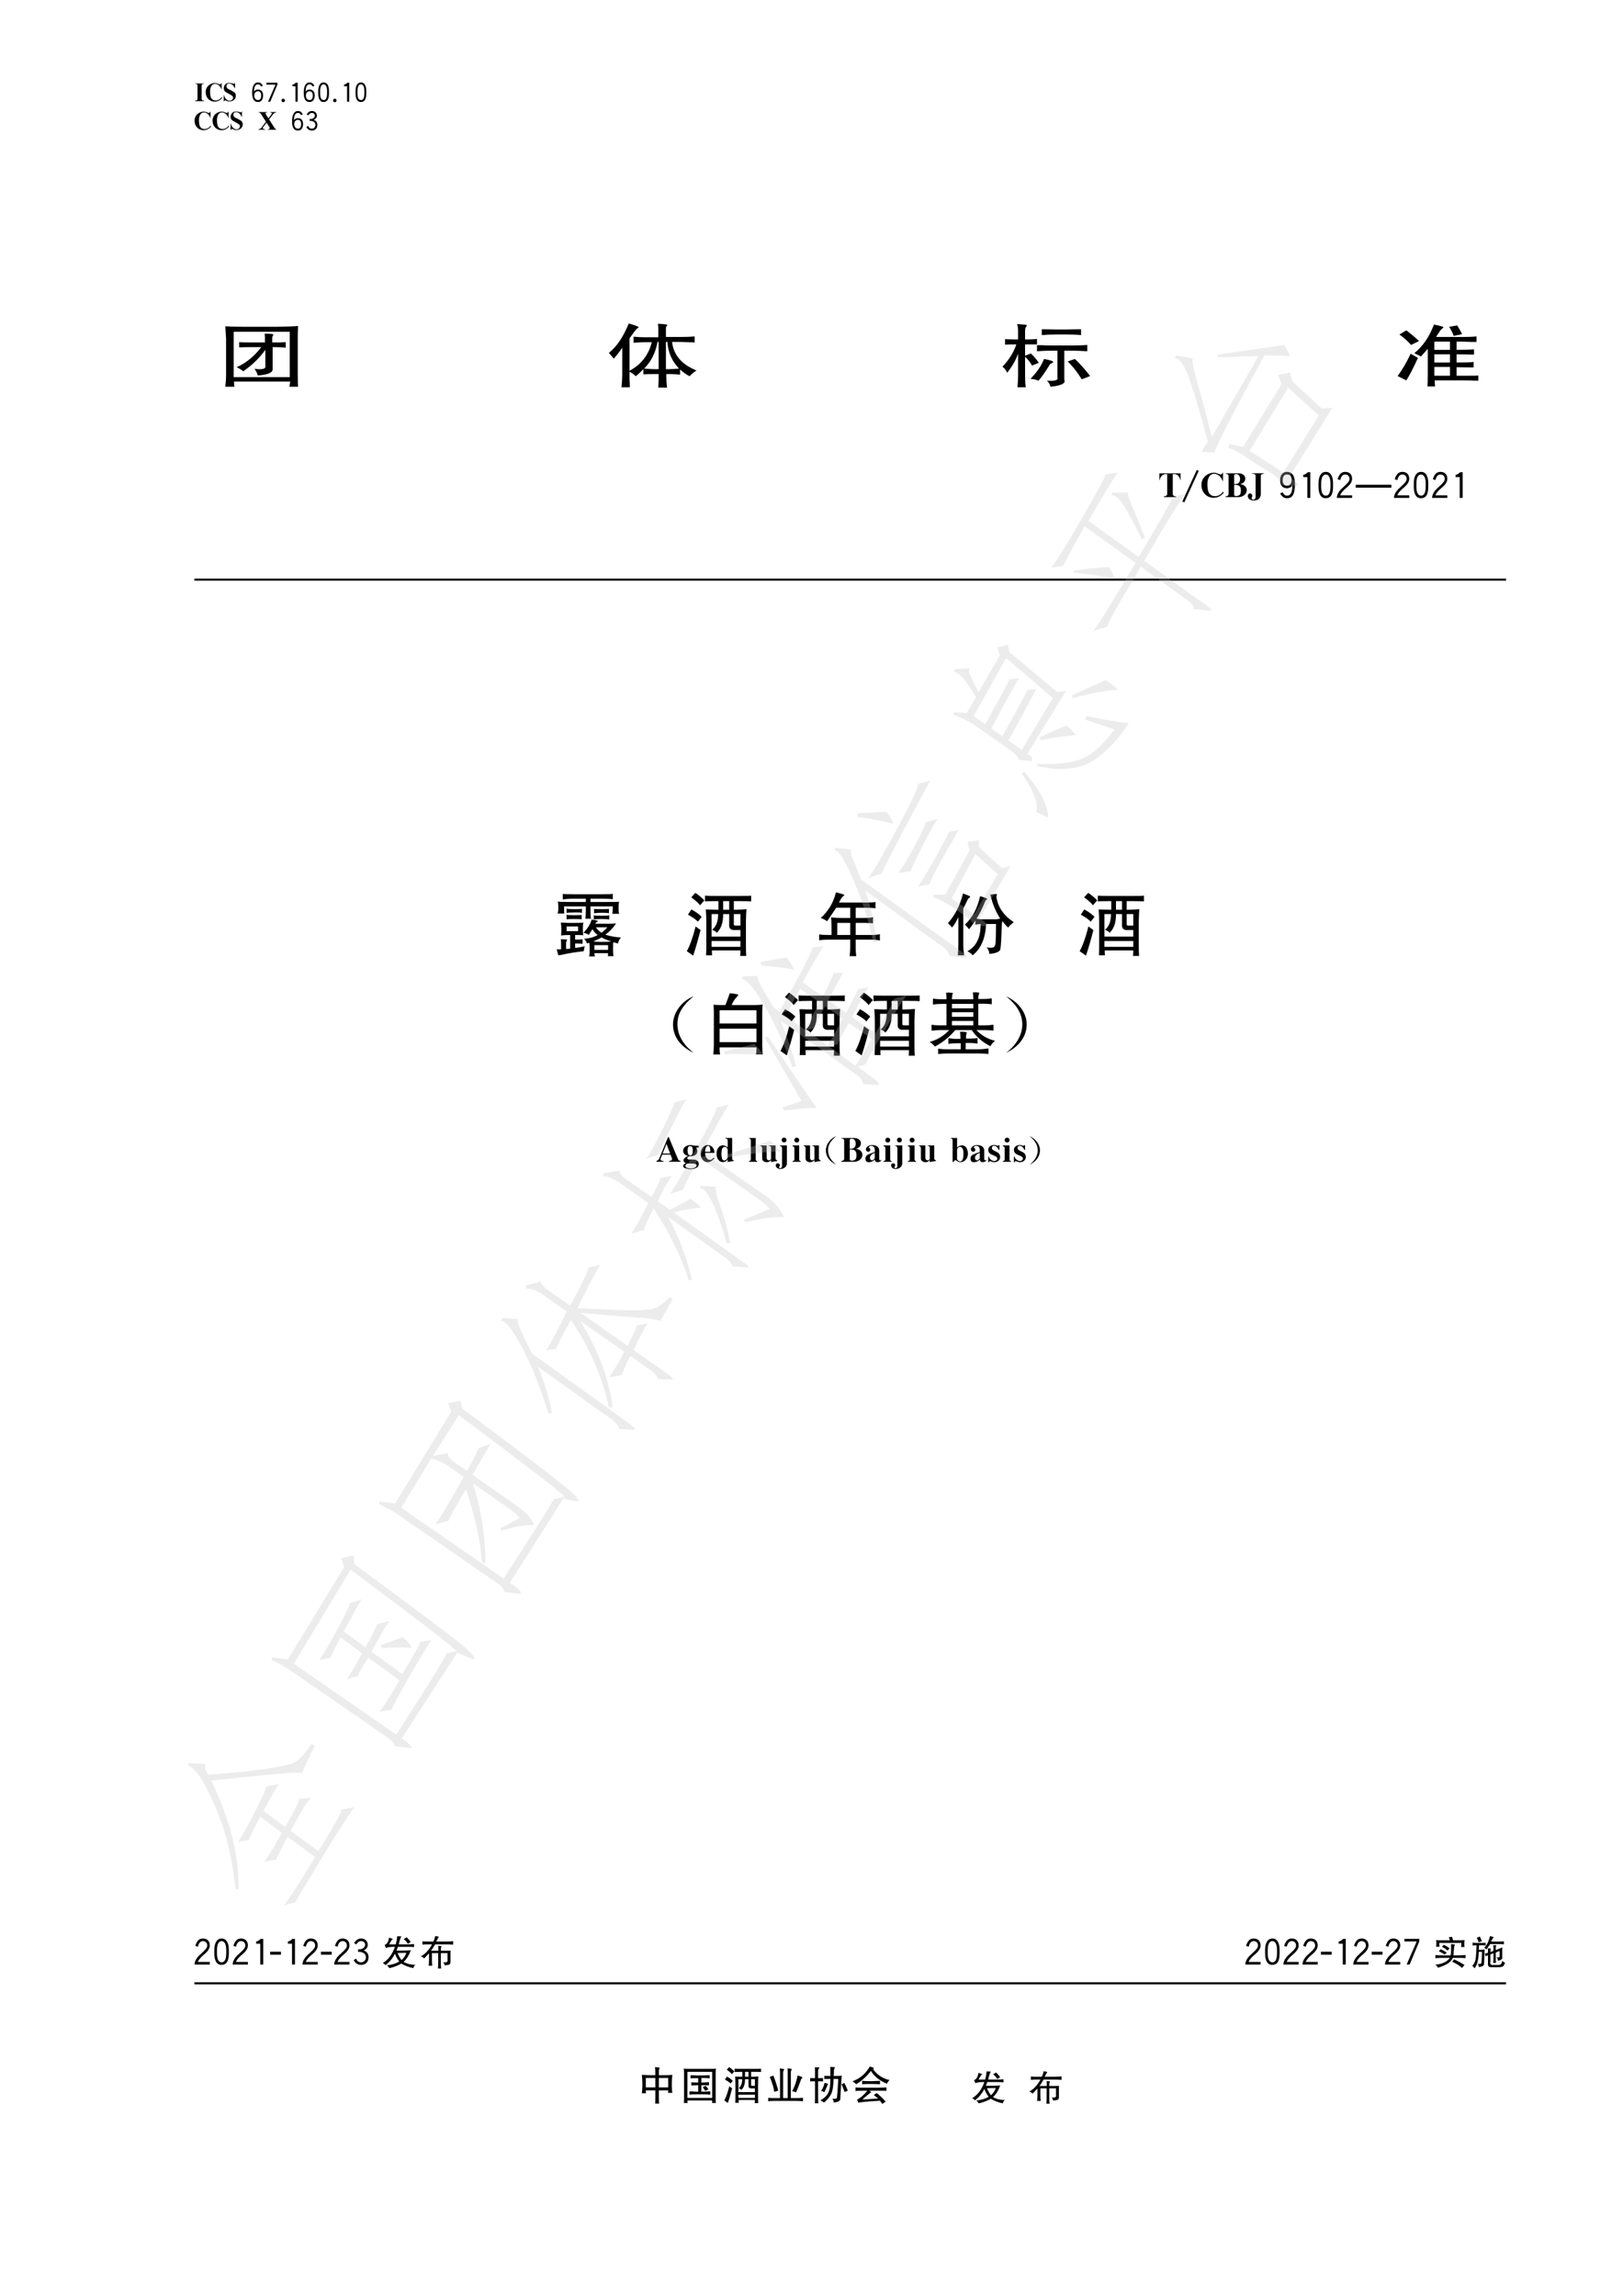 <?xml version="1.0" encoding="UTF-8"?>
<svg xmlns="http://www.w3.org/2000/svg" xmlns:xlink="http://www.w3.org/1999/xlink" width="595.32pt" height="841.98pt" viewBox="0 0 595.32 841.98" version="1.1">
<defs>
<g>
<symbol overflow="visible" id="glyph0-0">
<path style="stroke:none;" d="M 3.234 -1.625 L 6.469 -1.625 L 6.469 -8.094 L 3.234 -8.094 Z M 3.234 -1.625 "/>
</symbol>
<symbol overflow="visible" id="glyph0-1">
<path style="stroke:none;" d="M 3.141 -7.766 L 3.141 -7.656 C 3.703 -7.688 4.047 -7.438 4.047 -7.078 L 4.047 -2.109 C 4.047 -1.797 3.828 -1.469 3.141 -1.5 L 3.141 -1.297 L 6.469 -1.297 L 6.469 -1.5 C 5.922 -1.453 5.562 -1.734 5.562 -2.062 L 5.562 -7.062 C 5.562 -7.422 5.891 -7.688 6.469 -7.656 L 6.469 -7.766 Z M 3.141 -7.766 "/>
</symbol>
<symbol overflow="visible" id="glyph0-2">
<path style="stroke:none;" d="M 7.562 -7.906 L 7.453 -7.906 C 7.172 -7.375 7.062 -7.312 5.984 -7.766 C 4.406 -8.406 1.719 -7.203 1.703 -4.672 C 1.656 -1.172 5.688 0.094 7.766 -2.484 L 7.562 -2.797 C 6.672 -1.219 3.859 -0.906 3.453 -3.25 C 3.281 -4.328 3.188 -5.656 3.719 -6.688 C 4.656 -8.531 6.969 -7.438 7.453 -5.688 L 7.562 -5.688 Z M 7.562 -7.906 "/>
</symbol>
<symbol overflow="visible" id="glyph0-3">
<path style="stroke:none;" d="M 6.656 -7.969 L 6.547 -7.969 C 6.453 -7.656 6.266 -7.609 5.828 -7.766 C 5.297 -7.953 4.453 -8.031 3.906 -7.906 C 2.422 -7.562 1.969 -5.391 3.297 -4.609 C 3.969 -4.219 4.734 -3.828 5.438 -3.375 C 6.188 -2.906 6.031 -2 5.281 -1.594 C 4.078 -0.953 2.812 -2.328 2.609 -3.516 L 2.5 -3.516 L 2.5 -1.188 L 2.609 -1.188 C 2.812 -1.656 3 -1.703 3.656 -1.359 C 4.125 -1.109 4.953 -1.125 5.578 -1.359 C 7.234 -1.938 7.312 -3.984 6.281 -4.625 C 5.578 -5.078 4.859 -5.438 4.219 -5.734 C 3.141 -6.266 3.484 -7.453 3.969 -7.641 C 5.109 -8.062 6.078 -7.141 6.391 -6.344 L 6.547 -6.047 L 6.656 -6.047 Z M 6.656 -7.969 "/>
</symbol>
<symbol overflow="visible" id="glyph0-4">
<path style="stroke:none;" d="M 1.531 -7.766 L 1.531 -7.656 C 1.984 -7.547 2.125 -7.453 2.312 -7.172 L 5.5 -2.266 C 5.797 -1.797 5.438 -1.453 4.875 -1.391 L 4.875 -1.297 L 8 -1.297 L 8 -1.391 C 7.719 -1.5 7.438 -1.812 7.266 -2.109 L 4.172 -6.953 C 3.906 -7.359 4.047 -7.641 4.766 -7.656 L 4.766 -7.766 Z M 5.688 -7.766 L 5.688 -7.656 C 6.328 -7.641 6.531 -7.359 6.266 -7 L 2.469 -1.922 C 2.344 -1.766 1.844 -1.5 1.531 -1.5 L 1.531 -1.297 L 3.859 -1.297 L 3.859 -1.5 C 3.234 -1.453 2.875 -1.844 3.141 -2.188 L 6.812 -6.969 C 7.078 -7.312 7.422 -7.5 8 -7.656 L 8 -7.766 Z M 5.688 -7.766 "/>
</symbol>
<symbol overflow="visible" id="glyph1-0">
<path style="stroke:none;" d="M 3.234 -1.625 L 6.469 -1.625 L 6.469 -8.094 L 3.234 -8.094 Z M 3.234 -1.625 "/>
</symbol>
<symbol overflow="visible" id="glyph1-1">
<path style="stroke:none;" d="M 6.672 -6.953 C 6.125 -7.906 5.562 -8.172 4.875 -8.172 C 3.594 -8.172 2.734 -6.938 2.734 -4.328 C 2.734 -1.875 3.594 -0.984 4.906 -0.984 C 6.078 -0.984 6.766 -1.906 6.766 -3.375 C 6.766 -4.797 6.062 -5.547 4.875 -5.547 C 4.25 -5.547 3.719 -5.312 3.438 -4.734 C 3.438 -6.672 4 -7.453 4.828 -7.453 C 5.359 -7.453 5.641 -7.312 6.062 -6.656 Z M 4.875 -4.938 C 5.656 -4.938 6.062 -4.312 6.062 -3.375 C 6.062 -2.281 5.641 -1.703 4.906 -1.703 C 4.031 -1.703 3.531 -2.359 3.531 -3.375 C 3.531 -4.266 4.047 -4.938 4.875 -4.938 Z M 4.875 -4.938 "/>
</symbol>
<symbol overflow="visible" id="glyph1-2">
<path style="stroke:none;" d="M 2.734 -8.062 L 2.734 -7.359 L 6.062 -7.359 L 3.344 -1.094 L 4.141 -1.094 L 6.766 -7.359 L 6.766 -8.062 Z M 2.734 -8.062 "/>
</symbol>
<symbol overflow="visible" id="glyph1-3">
<path style="stroke:none;" d="M 5.062 -8.062 C 4.688 -7.656 4.266 -7.406 3.844 -7.359 L 3.844 -6.75 L 4.953 -6.75 L 4.953 -1.094 L 5.766 -1.094 L 5.766 -8.062 Z M 5.062 -8.062 "/>
</symbol>
<symbol overflow="visible" id="glyph1-4">
<path style="stroke:none;" d="M 6.062 -4.188 C 6.062 -2.422 5.578 -1.703 4.859 -1.703 C 4 -1.703 3.531 -2.422 3.531 -4.188 L 3.531 -4.969 C 3.531 -6.625 4.031 -7.453 4.797 -7.453 C 5.578 -7.453 6.062 -6.656 6.062 -4.969 Z M 6.766 -5.031 C 6.766 -7.156 5.984 -8.172 4.812 -8.172 C 3.594 -8.172 2.828 -7.078 2.828 -5.031 L 2.828 -4.125 C 2.828 -1.859 3.656 -0.984 4.75 -0.984 C 6.031 -0.984 6.766 -1.859 6.766 -4.125 Z M 6.766 -5.031 "/>
</symbol>
<symbol overflow="visible" id="glyph1-5">
<path style="stroke:none;" d="M 2.734 -2.312 C 3.109 -1.5 3.875 -0.984 4.75 -0.984 C 5.891 -0.984 6.766 -1.703 6.766 -3.047 C 6.766 -3.969 6.375 -4.562 5.453 -4.938 C 6.188 -5.25 6.578 -5.781 6.578 -6.469 C 6.578 -7.438 5.797 -8.172 4.797 -8.172 C 4 -8.172 3.516 -7.859 2.828 -6.953 L 3.438 -6.547 C 3.844 -7.203 4.25 -7.453 4.797 -7.453 C 5.438 -7.453 5.859 -6.969 5.859 -6.469 C 5.859 -5.844 5.172 -5.234 4.391 -5.234 L 3.938 -5.234 L 3.938 -4.531 L 4.25 -4.531 C 5.375 -4.531 6.062 -3.875 6.062 -3.047 C 6.062 -2.281 5.484 -1.703 4.75 -1.703 C 4.031 -1.703 3.562 -2.125 3.438 -2.703 Z M 2.734 -2.312 "/>
</symbol>
<symbol overflow="visible" id="glyph2-0">
<path style="stroke:none;" d="M 3.234 -1.625 L 6.469 -1.625 L 6.469 -8.094 L 3.234 -8.094 Z M 3.234 -1.625 "/>
</symbol>
<symbol overflow="visible" id="glyph2-1">
<path style="stroke:none;" d="M 0.391 -1.562 C 0.391 -1.188 0.688 -0.891 1.031 -0.891 C 1.375 -0.891 1.703 -1.219 1.703 -1.562 C 1.703 -1.875 1.375 -2.203 1.031 -2.203 C 0.688 -2.203 0.391 -1.906 0.391 -1.562 Z M 0.391 -1.562 "/>
</symbol>
<symbol overflow="visible" id="glyph3-0">
<path style="stroke:none;" d=""/>
</symbol>
<symbol overflow="visible" id="glyph3-1">
<path style="stroke:none;" d="M 30.438 -15.438 C 30.438 -17.297 30.469 -18.844 30.562 -20.062 C 29.031 -19.922 26.438 -19.828 22.812 -19.766 L 10.688 -19.766 C 7.828 -19.766 5.562 -19.828 3.859 -19.953 C 3.922 -18.609 4.031 -17.094 4.141 -15.438 L 4.141 -2.109 C 4.141 -0.625 4.031 0.797 3.859 2.219 L 7.203 2.219 C 7.109 1.938 7.078 1.422 7.078 0.703 L 7.078 0.312 L 27.625 0.312 L 27.625 0.594 C 27.531 1.391 27.422 1.938 27.359 2.219 L 30.562 2.219 C 30.469 1.391 30.438 -0.156 30.438 -2.531 Z M 27.5 -17.938 L 27.5 -1.312 L 6.938 -1.312 L 6.938 -17.938 Z M 18.281 -17.25 C 18.344 -16.875 18.406 -16.5 18.406 -16.031 L 18.406 -14.016 L 13.625 -14.016 C 11.375 -14.016 9.844 -14.047 8.953 -14.125 L 8.953 -12.203 C 9.844 -12.266 11.406 -12.312 13.734 -12.312 L 17.078 -12.312 C 14.406 -8.859 11.375 -6.406 8 -4.938 C 9.047 -4.469 9.875 -3.953 10.422 -3.438 C 13.594 -5.578 16.297 -8.203 18.547 -11.312 L 18.547 -5.031 C 18.547 -4.281 17.219 -4.047 14.547 -4.344 C 15.172 -3.594 15.547 -2.781 15.75 -1.906 C 19.359 -2.172 21.219 -2.922 21.219 -4.125 L 21.219 -12.312 L 21.891 -12.312 C 23.188 -12.312 24.594 -12.234 26.031 -12.109 L 26.031 -14.125 C 25.547 -14.125 24.766 -14.062 23.641 -14.016 C 22.812 -14.016 22.266 -14.016 22.031 -14.016 L 21.078 -14.016 L 21.078 -15.828 C 21.078 -16.031 21.141 -16.266 21.344 -16.547 C 21.422 -16.719 21.484 -16.859 21.484 -16.938 C 21.281 -17.141 20.219 -17.25 18.281 -17.25 Z M 18.281 -17.25 "/>
</symbol>
<symbol overflow="visible" id="glyph3-2">
<path style="stroke:none;" d="M 7.859 -20.984 C 5.812 -15.984 3.375 -12.391 0.547 -10.203 C 1.234 -9.375 1.844 -8.672 2.391 -8.078 C 3.625 -9.531 4.641 -10.859 5.469 -12.109 L 5.469 -2.219 C 5.469 -1.078 5.359 0.469 5.188 2.422 L 8.266 2.422 C 8.266 1.859 8.203 0.953 8.125 -0.312 C 8.125 -1.297 8.125 -1.969 8.125 -2.328 L 8.125 -3.328 C 9.078 -2.781 9.875 -2.219 10.422 -1.625 C 11.375 -2.406 12.328 -3.281 13.219 -4.234 L 13.219 -2.328 C 14.109 -2.375 15.469 -2.422 17.344 -2.422 L 18.812 -2.422 L 18.812 -1.312 C 18.812 -1.109 18.812 -0.672 18.812 0 C 18.719 1.141 18.688 1.969 18.688 2.531 L 21.891 2.531 C 21.688 0.906 21.625 -0.359 21.625 -1.312 L 21.625 -2.422 L 23.094 -2.422 C 24.047 -2.422 25.234 -2.344 26.672 -2.219 L 26.672 -4.125 C 27.734 -3.125 28.891 -2.297 30.156 -1.625 C 30.438 -1.938 30.906 -2.406 31.625 -3.016 C 32.031 -3.281 32.422 -3.531 32.688 -3.75 C 27.25 -5.938 24.281 -9.422 23.734 -14.219 L 26.812 -14.219 C 27.25 -14.219 28.172 -14.172 29.609 -14.125 C 30.844 -14.047 31.656 -14.016 32.031 -14.016 L 32.031 -16.234 C 30.328 -16.078 28.516 -16.031 26.672 -16.031 L 21.484 -16.031 L 21.484 -19.25 C 21.484 -19.469 21.547 -19.719 21.75 -20.062 C 21.922 -20.266 22.031 -20.391 22.031 -20.469 C 21.547 -20.672 20.391 -20.812 18.547 -20.875 C 18.609 -20.219 18.688 -19.625 18.688 -19.156 L 18.688 -15.922 L 14 -15.922 C 12.844 -15.922 11.375 -15.984 9.594 -16.125 L 9.594 -13.906 C 11.719 -14.047 13.188 -14.125 14 -14.125 L 16.297 -14.125 C 15.125 -9.391 12.406 -5.906 8.125 -3.641 L 8.125 -15.531 C 8.406 -15.922 8.75 -16.422 9.219 -17.031 C 9.625 -17.625 10 -18.094 10.281 -18.453 C 10.453 -18.719 10.719 -18.969 11.062 -19.25 C 11.344 -19.391 11.469 -19.484 11.469 -19.562 C 11.641 -19.766 10.453 -20.234 7.859 -20.984 Z M 18.812 -14.219 L 18.812 -4.234 L 17.219 -4.234 C 16.672 -4.234 15.406 -4.281 13.484 -4.438 C 16.047 -6.969 17.688 -10.25 18.406 -14.219 Z M 21.484 -4.234 L 21.484 -14.219 L 22.031 -14.219 C 22.266 -10.375 23.703 -7.125 26.297 -4.438 C 24.656 -4.281 23.469 -4.234 22.688 -4.234 Z M 21.484 -4.234 "/>
</symbol>
<symbol overflow="visible" id="glyph3-3">
<path style="stroke:none;" d="M 6.281 -20.781 C 6.531 -20.031 6.656 -19.234 6.656 -18.359 L 6.656 -15.125 C 5.5 -15.125 3.922 -15.156 1.875 -15.234 L 1.875 -13.219 C 2.672 -13.266 4.031 -13.312 6.016 -13.312 C 5.016 -10.344 3.312 -7.609 0.922 -5.141 C 1.641 -4.594 2.219 -3.844 2.672 -2.922 C 4.516 -5.266 5.844 -7.594 6.656 -9.891 L 6.656 -1.812 C 6.656 -0.469 6.562 0.922 6.422 2.422 L 9.469 2.422 C 9.297 1.266 9.219 -0.109 9.219 -1.703 L 9.219 -8.781 C 10.453 -7.609 11.266 -6.531 11.75 -5.547 L 14.281 -6.562 C 13.281 -7.953 12.297 -9.109 11.344 -9.984 L 9.219 -9.156 L 9.219 -13.312 C 11.406 -13.312 12.875 -13.312 13.594 -13.312 L 13.594 -15.328 C 12.531 -15.172 11.062 -15.125 9.219 -15.125 L 9.219 -18.359 C 9.219 -19.031 9.391 -19.547 9.734 -19.953 C 9.797 -20.156 9.875 -20.281 9.875 -20.359 C 9.875 -20.5 8.672 -20.625 6.281 -20.781 Z M 15.344 -18.844 L 15.344 -16.719 C 16.938 -16.859 18.688 -16.938 20.562 -16.938 L 24.281 -16.938 C 26.672 -16.938 28.484 -16.859 29.75 -16.719 L 29.75 -18.844 C 29.375 -18.844 28.797 -18.844 28.016 -18.844 C 26.406 -18.797 25.078 -18.766 24.016 -18.766 L 20.562 -18.766 C 19.75 -18.766 18.609 -18.797 17.219 -18.844 C 16.328 -18.844 15.672 -18.844 15.344 -18.844 Z M 16.156 -7.969 C 15.266 -5.547 13.594 -3.125 11.203 -0.703 C 12.438 -0.562 13.422 -0.328 14.141 0 C 15.203 -1.188 16.5 -3.016 18 -5.453 C 18.172 -5.906 18.547 -6.25 19.094 -6.453 C 19.328 -6.578 19.5 -6.719 19.609 -6.859 C 19.5 -7.172 18.344 -7.562 16.156 -7.969 Z M 27.5 -7.969 L 24.828 -7.047 C 26.5 -5.5 28.25 -3.328 30.016 -0.516 L 33.094 -1.703 C 31.219 -4.125 29.344 -6.219 27.5 -7.969 Z M 18.547 -12.906 C 17.656 -12.906 16.641 -12.938 15.469 -13.016 C 14.578 -13.016 13.938 -13.016 13.594 -13.016 L 13.594 -10.797 C 13.766 -10.797 13.797 -10.797 13.734 -10.797 C 15.438 -10.922 17.047 -11 18.547 -11 L 21.078 -11 L 21.078 -1.219 C 21.516 -0.188 20.219 0.203 17.219 0 C 17.891 0.594 18.344 1.344 18.547 2.219 C 22.547 1.812 24.219 0.953 23.609 -0.312 L 23.609 -11 L 26.031 -11 C 27.969 -11 29.984 -10.922 32.031 -10.797 L 32.031 -13.109 C 30.125 -12.953 28.141 -12.906 26.031 -12.906 Z M 18.547 -12.906 "/>
</symbol>
<symbol overflow="visible" id="glyph3-4">
<path style="stroke:none;" d="M 15.203 -20.578 C 13.484 -16.062 11.094 -12.578 8 -10.094 L 10.422 -8.875 C 11.547 -10.141 12.406 -11.078 12.938 -11.688 L 12.938 -2.328 C 12.938 0.031 12.875 1.5 12.812 2.109 L 15.609 2.109 C 15.5 1.297 15.469 0.562 15.469 -0.109 L 26.406 -0.109 C 27.562 -0.109 28.859 -0.047 30.297 0 C 30.906 0 31.281 0 31.484 0 L 31.484 -1.906 C 31.219 -1.828 29.516 -1.812 26.406 -1.812 L 23.5 -1.812 L 23.5 -4.938 C 24.734 -4.938 26.375 -4.906 28.422 -4.859 C 29.094 -4.859 29.547 -4.859 29.75 -4.859 L 29.75 -6.859 C 28.312 -6.719 26.234 -6.656 23.5 -6.656 L 23.5 -9.672 C 25.344 -9.672 27.125 -9.625 28.828 -9.578 C 29.344 -9.578 29.688 -9.578 29.891 -9.578 L 29.891 -11.484 C 28.281 -11.359 26.156 -11.312 23.5 -11.312 L 23.5 -14.328 L 25.75 -14.328 C 26.375 -14.328 27.328 -14.281 28.688 -14.219 C 29.75 -14.219 30.469 -14.219 30.812 -14.219 L 30.812 -16.234 C 29.312 -16.078 27.672 -16.031 25.891 -16.031 L 16.016 -16.031 C 16.016 -16.078 16.125 -16.312 16.391 -16.719 C 16.844 -17.344 17.219 -17.891 17.484 -18.359 C 17.656 -18.609 17.938 -18.891 18.281 -19.156 C 18.547 -19.359 18.688 -19.484 18.688 -19.562 C 18.75 -19.766 17.594 -20.109 15.203 -20.578 Z M 23.734 -20.266 L 20.797 -19.766 C 21.75 -18.141 22.297 -17.031 22.406 -16.438 L 25.484 -17.031 C 25.281 -17.625 24.688 -18.719 23.734 -20.266 Z M 5.062 -18.453 L 2.531 -16.938 C 4.203 -15.719 5.641 -14.453 6.797 -13.109 L 9.734 -14.531 C 8.297 -15.875 6.766 -17.172 5.062 -18.453 Z M 21.078 -14.328 L 21.078 -11.312 L 15.344 -11.312 L 15.344 -14.328 Z M 6.656 -9.891 C 5.219 -6.844 3.656 -4.125 1.875 -1.703 L 5.062 -0.109 C 6.109 -1.703 7.547 -4.469 9.328 -8.359 Z M 15.344 -9.672 L 21.078 -9.672 L 21.078 -6.656 L 15.344 -6.656 Z M 21.078 -5.031 L 21.078 -1.812 L 15.344 -1.812 L 15.344 -5.031 Z M 21.078 -5.031 "/>
</symbol>
<symbol overflow="visible" id="glyph4-0">
<path style="stroke:none;" d="M 11.375 -4.297 L 22.766 -4.297 L 22.766 -21.5 L 11.375 -21.5 Z M 11.375 -4.297 "/>
</symbol>
<symbol overflow="visible" id="glyph4-1">
<path style="stroke:none;" d=""/>
</symbol>
<symbol overflow="visible" id="glyph5-0">
<path style="stroke:none;" d="M 4.359 -2.188 L 8.734 -2.188 L 8.734 -10.906 L 4.359 -10.906 Z M 4.359 -2.188 "/>
</symbol>
<symbol overflow="visible" id="glyph5-1">
<path style="stroke:none;" d="M 2.594 -10.469 L 2.594 -8.016 L 2.734 -8.016 C 2.844 -9.25 3.844 -10.203 4.781 -10.203 L 5.453 -10.203 L 5.453 -2.859 C 5.453 -2.406 5 -2.047 4.234 -2.016 L 4.234 -1.75 L 8.734 -1.75 L 8.734 -2.016 C 8.047 -2.047 7.5 -2.312 7.5 -2.859 L 7.5 -10.203 L 8.219 -10.203 C 9.219 -10.203 10.094 -9.188 10.234 -8.016 L 10.359 -8.016 L 10.359 -10.469 Z M 2.594 -10.469 "/>
</symbol>
<symbol overflow="visible" id="glyph5-2">
<path style="stroke:none;" d="M 10.203 -10.672 L 10.062 -10.672 C 9.688 -9.953 9.516 -9.875 8.078 -10.469 C 5.953 -11.344 2.312 -9.719 2.297 -6.297 C 2.234 -1.578 7.672 0.141 10.469 -3.359 L 10.203 -3.766 C 9 -1.641 5.203 -1.234 4.672 -4.391 C 4.422 -5.844 4.312 -7.641 5.016 -9.031 C 6.281 -11.516 9.406 -10.047 10.062 -7.672 L 10.203 -7.672 Z M 10.203 -10.672 "/>
</symbol>
<symbol overflow="visible" id="glyph5-3">
<path style="stroke:none;" d="M 2.422 -10.469 L 2.422 -10.344 C 3.031 -10.359 3.516 -10.016 3.516 -9.5 L 3.516 -2.891 C 3.516 -2.406 3.172 -2.094 2.422 -2.016 L 2.422 -1.75 L 7.031 -1.75 C 8.844 -1.75 10.203 -2.891 10.203 -4.344 C 10.172 -5.672 8.859 -6.5 7.609 -6.516 C 8.703 -6.625 9.656 -7.422 9.656 -8.516 C 9.656 -9.516 8.812 -10.469 7.344 -10.469 Z M 5.562 -9.797 C 5.562 -10.281 6.875 -10.422 7.344 -9.734 C 7.859 -9 7.859 -7.891 7.469 -7.281 C 7.094 -6.656 6.516 -6.516 5.562 -6.516 Z M 5.562 -6.25 C 6.359 -6.281 7.453 -6.219 7.797 -5.422 C 8.125 -4.688 8.125 -3.516 7.797 -2.844 C 7.422 -2.047 5.562 -1.906 5.562 -2.594 Z M 5.562 -6.25 "/>
</symbol>
<symbol overflow="visible" id="glyph5-4">
<path style="stroke:none;" d="M 4.5 -10.5 L 4.5 -10.359 C 5.312 -10.391 5.859 -10.125 5.859 -9.609 L 5.859 -1.688 C 5.859 -1.281 5.484 -0.812 5.047 -0.812 C 4.672 -0.812 4.141 -1.203 4.531 -1.75 C 4.891 -2.266 4.453 -3.141 3.812 -3.141 C 3.359 -3.141 3 -2.641 3 -2.188 C 3 -1.094 3.984 -0.547 5.109 -0.516 C 6.688 -0.484 7.781 -1.344 7.781 -2.953 L 7.781 -9.609 C 7.781 -10.047 8.297 -10.344 9 -10.359 L 9 -10.5 Z M 4.5 -10.5 "/>
</symbol>
<symbol overflow="visible" id="glyph5-5">
<path style="stroke:none;" d="M 6.219 -10.781 L 3.031 -2.969 C 2.812 -2.422 2.406 -2.188 1.984 -2.047 L 1.984 -1.766 L 4.578 -1.766 L 4.578 -2.047 C 3.844 -2.016 3.297 -2.344 3.516 -2.922 L 5.672 -8.328 L 7.641 -3.109 C 7.891 -2.422 7.531 -2.094 6.625 -2.047 L 6.625 -1.766 L 10.859 -1.766 L 10.859 -2.047 C 10.281 -2.125 10.047 -2.375 9.875 -2.781 L 6.516 -10.781 Z M 4.031 -4.781 L 3.906 -4.359 L 7.719 -4.359 L 7.578 -4.781 Z M 4.031 -4.781 "/>
</symbol>
<symbol overflow="visible" id="glyph5-6">
<path style="stroke:none;" d="M 3.734 -6.875 C 3.734 -5.594 4.891 -4.859 6.469 -4.891 C 7.906 -4.906 8.922 -5.422 8.922 -6.797 C 8.922 -8.109 7.609 -8.969 6.391 -8.969 C 5.234 -8.969 3.734 -8.234 3.734 -6.875 Z M 8.328 -8.703 C 8 -8.703 7.672 -8.75 7.141 -8.844 L 7.969 -8.016 L 9.469 -8.016 L 9.469 -8.703 Z M 7.016 -5.516 C 6.797 -5.188 6.547 -5.125 6.328 -5.156 C 5.969 -5.203 5.703 -5.406 5.562 -5.703 C 5.344 -6.172 5.312 -7.141 5.484 -7.938 C 5.562 -8.375 5.859 -8.562 6.25 -8.562 C 6.828 -8.562 7.062 -8.328 7.172 -7.891 C 7.344 -7.281 7.344 -6 7.016 -5.516 Z M 5.781 -5.016 C 4.781 -4.719 3.844 -3.984 3.875 -3.406 C 3.906 -2.75 4.391 -2.375 4.828 -2.297 C 4.344 -2.156 3.734 -1.797 3.734 -1.281 C 3.703 -0.703 4.359 -0.469 4.828 -0.328 C 6 0 7.25 -0.031 8.375 -0.516 C 9.109 -0.844 9.469 -1.281 9.469 -2.094 C 9.469 -3.078 8.484 -3.594 7.719 -3.625 C 7.141 -3.656 6.578 -3.688 5.922 -3.656 C 5 -3.625 4.938 -4.578 6.141 -4.906 Z M 7.422 -2.156 C 8.375 -2.094 8.703 -1.828 8.672 -1.531 C 8.641 -1.172 8.406 -0.844 7.969 -0.656 C 7.312 -0.359 6.281 -0.266 5.297 -0.594 C 4.906 -0.734 4.562 -0.922 4.562 -1.344 C 4.562 -1.672 4.938 -2.016 5.234 -2.156 C 7.5 -2.156 7.281 -2.156 7.422 -2.156 Z M 7.422 -2.156 "/>
</symbol>
<symbol overflow="visible" id="glyph5-7">
<path style="stroke:none;" d="M 9 -5.016 C 9.078 -6.25 8.234 -7.891 6.469 -7.891 C 5 -7.891 3.953 -6.391 3.953 -4.75 C 3.953 -2.734 5.234 -1.578 6.547 -1.609 C 7.562 -1.641 8.453 -2.297 9 -3.109 L 8.734 -3.25 C 8.078 -2.406 7.062 -2.078 6.281 -2.969 C 5.812 -3.484 5.641 -4.094 5.594 -5.016 Z M 5.594 -5.422 C 5.594 -5.891 5.625 -6.188 5.672 -6.406 C 5.812 -6.984 6.219 -7.688 6.766 -7.609 C 7.172 -7.562 7.344 -7.203 7.453 -6.391 C 7.5 -6.031 7.5 -5.734 7.5 -5.422 Z M 5.594 -5.422 "/>
</symbol>
<symbol overflow="visible" id="glyph5-8">
<path style="stroke:none;" d="M 6.406 -10.5 L 6.406 -10.359 C 7.125 -10.25 7.359 -10.062 7.359 -9.5 L 7.359 -1.641 C 8.125 -1.875 8.891 -1.969 9.688 -2.047 L 9.688 -2.188 C 9.328 -2.266 9 -2.484 9 -2.891 L 9 -10.5 Z M 7.469 -6.875 C 7.031 -7.344 6.406 -7.781 5.641 -7.781 C 4.016 -7.781 3.25 -6.219 3.281 -4.641 C 3.297 -2.922 4.172 -1.688 5.516 -1.641 C 6.328 -1.609 7.016 -2.016 7.422 -2.812 L 7.422 -3.438 C 7.25 -3.031 7.062 -2.734 6.734 -2.453 C 6.219 -2.016 5.531 -2.188 5.312 -2.859 C 4.969 -3.984 5.016 -5.156 5.234 -6.281 C 5.375 -6.875 5.969 -7.422 6.609 -7.172 C 7.016 -7.016 7.281 -6.625 7.469 -5.969 Z M 7.469 -6.875 "/>
</symbol>
<symbol overflow="visible" id="glyph5-9">
<path style="stroke:none;" d="M 4.891 -10.469 L 4.891 -10.344 C 5.203 -10.344 5.562 -10.062 5.562 -9.578 L 5.562 -2.594 C 5.562 -2.266 5.375 -2.078 4.891 -2.016 L 4.891 -1.75 L 7.891 -1.75 L 7.891 -2.016 C 7.531 -2.094 7.344 -2.234 7.344 -2.594 L 7.344 -10.469 Z M 4.891 -10.469 "/>
</symbol>
<symbol overflow="visible" id="glyph5-10">
<path style="stroke:none;" d="M 6.547 -7.75 L 6.547 -7.609 C 7.125 -7.562 7.359 -7.281 7.359 -7.016 L 7.359 -1.609 C 8.078 -1.859 8.891 -1.969 9.688 -2.016 L 9.688 -2.156 C 9.359 -2.297 9 -2.672 9 -2.844 L 9 -7.75 Z M 3.406 -7.75 L 3.406 -7.609 C 3.812 -7.5 4.094 -7.125 4.094 -6.797 L 4.094 -2.922 C 4.094 -2.234 4.75 -1.609 5.734 -1.609 C 6.547 -1.609 7.172 -1.984 7.641 -2.844 L 7.641 -3.109 C 7.469 -2.703 7.016 -2.312 6.609 -2.297 C 6.062 -2.266 5.734 -2.75 5.734 -3.062 L 5.734 -7.75 Z M 3.406 -7.75 "/>
</symbol>
<symbol overflow="visible" id="glyph5-11">
<path style="stroke:none;" d="M 4.75 -8.812 L 4.75 -8.672 C 5.234 -8.594 5.562 -8.234 5.562 -7.828 L 5.562 -1.234 C 5.562 -0.703 5.109 -0.375 4.688 -0.516 C 4.422 -0.594 4.391 -0.812 4.562 -1.031 C 4.797 -1.359 4.781 -1.562 4.672 -1.859 C 4.562 -2.125 4.312 -2.266 3.984 -2.266 C 3.594 -2.266 3.25 -1.969 3.25 -1.578 C 3.281 -0.812 3.875 -0.188 4.891 -0.188 C 6.297 -0.188 7.344 -1.062 7.344 -2.234 L 7.344 -8.812 Z M 5.406 -10.797 C 5.406 -10.281 5.844 -9.906 6.297 -9.906 C 6.766 -9.906 7.203 -10.203 7.203 -10.797 C 7.203 -11.328 6.797 -11.703 6.297 -11.703 C 5.812 -11.703 5.406 -11.266 5.406 -10.797 Z M 5.406 -10.797 "/>
</symbol>
<symbol overflow="visible" id="glyph5-12">
<path style="stroke:none;" d="M 4.938 -7.75 L 4.938 -7.469 C 5.266 -7.469 5.625 -7.172 5.625 -6.875 L 5.625 -2.516 C 5.625 -2.234 5.344 -2.047 4.938 -2.016 L 4.938 -1.75 L 7.938 -1.75 L 7.938 -2.016 C 7.641 -2.047 7.391 -2.203 7.391 -2.516 L 7.391 -7.75 Z M 5.594 -9.719 C 5.594 -9.188 6.031 -8.812 6.5 -8.812 C 6.953 -8.812 7.391 -9.109 7.391 -9.719 C 7.391 -10.234 6.984 -10.609 6.5 -10.609 C 6 -10.609 5.594 -10.172 5.594 -9.719 Z M 5.594 -9.719 "/>
</symbol>
<symbol overflow="visible" id="glyph5-13">
<path style="stroke:none;" d="M 8.703 -5.859 C 8.703 -7.125 7.719 -7.859 6.109 -7.891 C 4.969 -7.906 3.812 -7.25 3.797 -6.25 C 3.797 -5.859 4.25 -5.406 4.672 -5.422 C 5.078 -5.453 5.453 -5.703 5.422 -6.188 C 5.406 -6.469 5.266 -6.828 4.859 -6.922 C 4.781 -7.422 5.703 -7.719 6.078 -7.578 C 6.828 -7.312 7.141 -6.984 7.062 -5.344 C 6.328 -5.109 5.562 -4.828 4.75 -4.469 C 3.984 -4.141 3.656 -3.656 3.656 -2.844 C 3.656 -1.828 4.359 -1.391 5.562 -1.688 C 6.188 -1.859 6.625 -2.094 7.062 -2.562 C 7.172 -1.938 7.469 -1.609 8.156 -1.609 C 8.75 -1.609 9.172 -1.906 9.516 -2.297 L 9.391 -2.422 C 8.953 -2.156 8.703 -2.312 8.703 -2.859 Z M 7.062 -3.109 C 6.844 -2.594 6.359 -2.266 6.031 -2.297 C 5.516 -2.344 5.188 -2.844 5.344 -3.516 C 5.516 -4.172 6.188 -4.75 7.062 -5.016 Z M 7.062 -3.109 "/>
</symbol>
<symbol overflow="visible" id="glyph5-14">
<path style="stroke:none;" d="M 3.297 -10.5 L 3.297 -10.359 C 3.625 -10.359 3.984 -10.047 3.984 -9.625 L 3.984 -1.641 L 4.125 -1.641 L 5.078 -2.453 C 5.969 -1.422 7.562 -1.25 8.703 -2.406 C 9.828 -3.516 9.766 -5.266 9.219 -6.547 C 8.922 -7.25 8.234 -7.797 7.453 -7.781 C 6.766 -7.75 6.062 -7.5 5.625 -6.953 L 5.625 -10.5 Z M 5.625 -6.078 C 5.625 -6.922 6.438 -7.422 7.031 -7.172 C 7.531 -6.953 7.781 -6.438 7.859 -5.953 C 8.016 -5.156 7.969 -4.281 7.891 -3.484 C 7.781 -2.562 7.422 -2.016 6.984 -1.906 C 6.328 -1.75 5.625 -2.344 5.625 -2.812 Z M 5.625 -6.078 "/>
</symbol>
<symbol overflow="visible" id="glyph5-15">
<path style="stroke:none;" d="M 8.344 -7.891 L 8.219 -7.891 C 7.891 -7.609 7.719 -7.562 7.453 -7.688 C 6.688 -8.047 5.562 -8 4.797 -7.344 C 3.844 -6.516 4.172 -4.969 5.344 -4.469 C 5.844 -4.281 6.359 -4.016 6.844 -3.797 C 7.281 -3.594 7.688 -3.172 7.531 -2.703 C 7.312 -2.156 6.625 -1.906 6.031 -2.094 C 5.344 -2.344 4.578 -2.859 4.531 -3.656 L 4.25 -3.656 L 4.25 -1.609 L 4.531 -1.609 C 4.609 -1.906 4.797 -2.156 5.344 -1.875 C 6.328 -1.391 7.609 -1.562 8.266 -2.422 C 8.922 -3.281 8.641 -4.609 7.719 -5.156 C 7.281 -5.422 6.828 -5.594 6.359 -5.844 C 5.703 -6.172 5.422 -6.656 5.672 -7.203 C 6 -7.938 7.031 -7.609 7.531 -7.062 C 7.781 -6.766 7.969 -6.438 8.078 -6.109 L 8.344 -6.109 Z M 8.344 -7.891 "/>
</symbol>
<symbol overflow="visible" id="glyph5-16">
<path style="stroke:none;" d="M 8.453 -5.078 L 8.453 -6.172 L 4.5 -6.172 L 4.5 -5.078 Z M 8.453 -5.078 "/>
</symbol>
<symbol overflow="visible" id="glyph6-0">
<path style="stroke:none;" d="M 4.344 0.453 L 8.703 0.453 L 8.703 -8.266 L 4.344 -8.266 Z M 4.344 0.453 "/>
</symbol>
<symbol overflow="visible" id="glyph6-1">
<path style="stroke:none;" d="M 3.531 1.812 L 4.266 2.125 L 9.547 -9.391 L 8.844 -9.766 Z M 3.531 1.812 "/>
</symbol>
<symbol overflow="visible" id="glyph6-2">
<path style="stroke:none;" d="M 0 -4.328 L 0 -3.25 L 13.078 -3.25 L 13.078 -4.328 Z M 0 -4.328 "/>
</symbol>
<symbol overflow="visible" id="glyph7-0">
<path style="stroke:none;" d="M 4.359 -2.188 L 8.734 -2.188 L 8.734 -10.906 L 4.359 -10.906 Z M 4.359 -2.188 "/>
</symbol>
<symbol overflow="visible" id="glyph7-1">
<path style="stroke:none;" d="M 3.688 -3.109 C 4.5 -1.797 5.156 -1.344 6.25 -1.344 C 8.109 -1.344 9.141 -2.672 9.141 -6.516 C 9.141 -9.734 8 -11.016 6.188 -11.016 C 4.828 -11.016 3.688 -10.016 3.688 -8.016 C 3.688 -6.078 4.578 -5.016 6.25 -5.016 C 6.953 -5.016 7.719 -5.344 8.188 -6.031 C 8.188 -3.328 7.422 -2.297 6.297 -2.297 C 5.562 -2.297 5.078 -2.625 4.641 -3.516 Z M 6.25 -5.969 C 5.203 -5.969 4.641 -6.5 4.641 -8.016 C 4.641 -9.391 5.297 -10.062 6.188 -10.062 C 7.391 -10.062 7.906 -9.391 7.906 -8.016 C 7.906 -6.828 7.344 -5.969 6.25 -5.969 Z M 6.25 -5.969 "/>
</symbol>
<symbol overflow="visible" id="glyph7-2">
<path style="stroke:none;" d="M 6.828 -10.891 C 6.328 -10.344 5.75 -9.984 5.188 -9.938 L 5.188 -9.109 L 6.688 -9.109 L 6.688 -1.469 L 7.781 -1.469 L 7.781 -10.891 Z M 6.828 -10.891 "/>
</symbol>
<symbol overflow="visible" id="glyph7-3">
<path style="stroke:none;" d="M 8.188 -5.641 C 8.188 -3.281 7.531 -2.297 6.547 -2.297 C 5.406 -2.297 4.781 -3.281 4.781 -5.641 L 4.781 -6.719 C 4.781 -8.953 5.422 -10.062 6.469 -10.062 C 7.531 -10.062 8.188 -8.969 8.188 -6.719 Z M 9.141 -6.797 C 9.141 -9.656 8.078 -11.016 6.5 -11.016 C 4.859 -11.016 3.812 -9.547 3.812 -6.797 L 3.812 -5.562 C 3.812 -2.516 4.938 -1.344 6.406 -1.344 C 8.125 -1.344 9.141 -2.516 9.141 -5.562 Z M 9.141 -6.797 "/>
</symbol>
<symbol overflow="visible" id="glyph7-4">
<path style="stroke:none;" d="M 4.75 -2.422 C 5.047 -3.219 5.75 -4.094 7.125 -5.234 C 8.516 -6.391 9.141 -7.422 9.141 -8.484 C 9.141 -10.125 8.109 -11.016 6.625 -11.016 C 5.234 -11.016 4.422 -10.203 3.812 -8.297 L 4.781 -8.016 C 5.125 -9.406 5.703 -10.062 6.625 -10.062 C 7.5 -10.062 8.188 -9.469 8.188 -8.484 C 8.188 -7.672 7.891 -7.203 5.344 -4.891 C 4.25 -3.875 3.547 -2.594 3.547 -1.469 L 9.141 -1.469 L 9.141 -2.422 Z M 4.75 -2.422 "/>
</symbol>
<symbol overflow="visible" id="glyph7-5">
<path style="stroke:none;" d="M 3.688 -3.109 C 4.203 -2.016 5.234 -1.344 6.406 -1.344 C 7.938 -1.344 9.141 -2.297 9.141 -4.125 C 9.141 -5.344 8.594 -6.172 7.359 -6.656 C 8.344 -7.094 8.859 -7.797 8.859 -8.734 C 8.859 -10.047 7.828 -11.016 6.469 -11.016 C 5.406 -11.016 4.75 -10.609 3.812 -9.391 L 4.641 -8.844 C 5.188 -9.719 5.734 -10.062 6.469 -10.062 C 7.344 -10.062 7.906 -9.406 7.906 -8.734 C 7.906 -7.891 6.984 -7.062 5.922 -7.062 L 5.312 -7.062 L 5.312 -6.109 L 5.734 -6.109 C 7.25 -6.109 8.188 -5.234 8.188 -4.125 C 8.188 -3.078 7.391 -2.297 6.406 -2.297 C 5.422 -2.297 4.797 -2.859 4.641 -3.656 Z M 3.688 -3.109 "/>
</symbol>
<symbol overflow="visible" id="glyph7-6">
<path style="stroke:none;" d="M 3.688 -10.891 L 3.688 -9.938 L 8.188 -9.938 L 4.5 -1.469 L 5.594 -1.469 L 9.141 -9.938 L 9.141 -10.891 Z M 3.688 -10.891 "/>
</symbol>
<symbol overflow="visible" id="glyph8-0">
<path style="stroke:none;" d=""/>
</symbol>
<symbol overflow="visible" id="glyph8-1">
<path style="stroke:none;" d="M 21.891 -20.469 C 21.531 -20.312 20.078 -20.266 17.547 -20.266 L 8.469 -20.266 C 5.234 -20.266 3.594 -20.312 3.531 -20.469 L 3.531 -18.359 C 4.344 -18.562 5.938 -18.656 8.359 -18.656 L 12 -18.656 L 12 -17.453 L 6.141 -17.453 C 3.375 -17.453 1.906 -17.5 1.703 -17.656 C 1.828 -17.172 1.906 -16.391 1.906 -15.328 C 1.906 -14.297 1.812 -13.609 1.625 -13.219 L 4.125 -13.219 C 4.047 -13.266 4.031 -14.141 4.031 -15.828 L 12 -15.828 L 12 -14.422 C 12 -13.016 11.922 -11.984 11.797 -11.312 L 13.906 -11.312 C 13.766 -11.562 13.703 -12.594 13.703 -14.422 L 13.703 -15.828 L 21.891 -15.828 C 21.891 -14.406 21.812 -13.5 21.688 -13.109 L 24.219 -13.109 C 24.062 -13.5 24 -14.172 24 -15.125 C 24 -16.391 24.062 -17.188 24.219 -17.547 C 23.797 -17.469 22.297 -17.453 19.766 -17.453 L 13.703 -17.453 L 13.703 -18.656 L 17.656 -18.656 C 19.875 -18.656 21.266 -18.578 21.891 -18.453 Z M 4.938 -15.016 L 4.938 -13.422 C 5.266 -13.531 6.219 -13.609 7.766 -13.609 C 9.234 -13.656 10.172 -13.609 10.578 -13.422 L 10.578 -14.922 C 9.969 -14.844 9.031 -14.812 7.766 -14.812 C 6.344 -14.812 5.391 -14.875 4.938 -15.016 Z M 20.469 -14.922 C 20.062 -14.844 19.234 -14.812 17.938 -14.812 C 16.125 -14.812 15.156 -14.844 15.016 -14.922 L 15.016 -13.312 C 15.688 -13.422 16.656 -13.5 17.938 -13.5 C 19.328 -13.5 20.188 -13.422 20.469 -13.312 Z M 4.938 -12.797 L 4.938 -11.094 C 5.141 -11.156 6.016 -11.203 7.562 -11.203 C 9.156 -11.203 10.141 -11.156 10.484 -11.094 L 10.484 -12.703 C 10.328 -12.625 9.375 -12.594 7.562 -12.594 C 6.016 -12.594 5.141 -12.641 4.938 -12.797 Z M 14.922 -12.594 L 14.922 -11 C 15.047 -11.125 16.031 -11.203 17.844 -11.203 C 19.438 -11.203 20.359 -11.125 20.578 -11 L 20.578 -12.594 C 20.281 -12.438 19.359 -12.391 17.766 -12.391 C 16.266 -12.391 15.328 -12.438 14.922 -12.594 Z M 14.125 -11 C 13.656 -9.297 12.641 -7.688 11.094 -6.141 C 12.156 -5.938 12.797 -5.672 13.016 -5.344 L 14.422 -7.453 C 15.016 -6.5 15.672 -5.812 16.344 -5.344 C 15.125 -4.594 13.453 -4.125 11.312 -3.922 C 11.828 -3.594 12.188 -3.016 12.391 -2.219 L 13.219 -2.531 C 13.344 -2.047 13.422 -1.297 13.422 -0.312 C 13.422 0.906 13.344 1.859 13.219 2.531 L 15.328 2.531 C 15.25 2.453 15.25 2.422 15.328 2.422 C 15.172 2.062 15.125 1.703 15.125 1.312 L 20.156 1.312 C 20.156 1.906 20.109 2.266 20.062 2.422 L 22.172 2.422 C 22.047 2.016 21.984 1.156 21.984 -0.109 C 21.984 -1.578 22.016 -2.453 22.062 -2.703 C 22.531 -2.578 23.125 -2.422 23.797 -2.219 C 23.922 -3.016 24.297 -3.766 24.906 -4.438 C 23.156 -4.484 21.219 -4.828 19.156 -5.453 C 20.625 -6.5 21.938 -7.875 23.109 -9.578 C 22.531 -9.5 21.266 -9.469 19.25 -9.469 L 15.438 -9.469 C 15.609 -9.812 15.875 -10.062 16.234 -10.266 C 16.359 -10.328 16.438 -10.406 16.438 -10.484 C 16.078 -10.688 15.312 -10.844 14.125 -11 Z M 2.812 -9.891 C 2.938 -9.266 3.016 -8.469 3.016 -7.453 C 3.016 -6.328 2.969 -5.547 2.922 -5.141 C 3.594 -5.266 4.703 -5.344 6.25 -5.344 L 6.25 -0.312 L 4.75 -0.203 L 4.75 -2.328 C 4.75 -2.641 4.828 -2.969 5.031 -3.328 C 5.078 -3.375 5.141 -3.453 5.141 -3.531 C 5.188 -3.672 4.719 -3.75 3.75 -3.75 C 3.328 -3.797 3.016 -3.812 2.812 -3.812 C 2.859 -3.562 2.922 -3.047 2.922 -2.328 L 2.922 -0.109 C 2.453 -0.031 2.016 -0.031 1.625 -0.109 C 1.422 -0.109 1.312 -0.109 1.312 -0.109 L 1.906 2.109 C 1.969 2.109 2.25 2.062 2.703 2.016 C 5.391 1.391 8.234 0.922 11.203 0.594 L 11.594 -1.219 C 9.906 -0.859 8.75 -0.641 8.078 -0.594 L 8.078 -2.219 C 9.469 -2.219 10.375 -2.172 10.797 -2.109 L 10.797 -3.812 C 10.578 -3.688 9.672 -3.641 8.078 -3.641 L 8.078 -5.344 C 9.609 -5.344 10.609 -5.297 11.094 -5.234 C 10.938 -5.703 10.891 -6.422 10.891 -7.453 C 10.891 -8.469 10.938 -9.266 11.094 -9.891 C 10.734 -9.812 9.734 -9.781 8.078 -9.781 L 5.938 -9.781 C 5.266 -9.781 4.391 -9.812 3.328 -9.891 C 3.047 -9.891 2.859 -9.891 2.812 -9.891 Z M 4.938 -8.469 L 9.156 -8.469 L 9.156 -6.766 L 4.938 -6.766 Z M 15.719 -8.156 L 19.875 -8.156 C 19.719 -7.906 19.031 -7.234 17.766 -6.141 C 16.719 -6.859 16.062 -7.531 15.719 -8.156 Z M 17.766 -4.438 C 18.359 -4.078 19.281 -3.688 20.578 -3.219 C 20.875 -3.156 21.109 -3.078 21.266 -3.016 C 20.812 -2.859 19.688 -2.812 17.938 -2.812 C 16.188 -2.812 15.156 -2.859 14.812 -3.016 C 14.953 -3.078 15.25 -3.219 15.719 -3.438 C 16.516 -3.75 17.188 -4.078 17.766 -4.438 Z M 15.125 -1.625 L 20.156 -1.625 L 20.156 0.109 L 15.125 0.109 Z M 15.125 -1.625 "/>
</symbol>
<symbol overflow="visible" id="glyph8-2">
<path style="stroke:none;" d="M 4.125 -20.781 L 2.641 -19.156 C 4.281 -17.938 5.375 -16.953 5.859 -16.234 L 7.453 -18.047 C 6.172 -19.312 5.062 -20.219 4.125 -20.781 Z M 24.594 -19.766 C 24.062 -19.688 22.688 -19.672 20.469 -19.672 L 11.594 -19.672 C 9.781 -19.672 8.469 -19.688 7.672 -19.766 L 7.672 -17.656 C 8.344 -17.703 9.672 -17.766 11.688 -17.766 L 12.594 -17.766 L 12.594 -14.609 L 11.688 -14.609 C 11.281 -14.609 10.047 -14.641 7.969 -14.719 C 8.078 -13.297 8.156 -11.75 8.156 -10.094 L 8.156 -2.109 C 8.156 -1.906 8.156 -1.344 8.156 -0.406 C 8.109 0.875 8.078 1.703 8.078 2.109 L 10.266 2.109 C 10.219 1.656 10.203 1.031 10.203 0.312 L 20.672 0.312 C 20.672 1.156 20.625 1.828 20.578 2.328 L 22.797 2.328 C 22.719 1.578 22.688 0.047 22.688 -2.219 L 22.688 -10.484 C 22.734 -12.547 22.812 -13.984 22.891 -14.812 C 22.141 -14.734 20.906 -14.656 19.156 -14.609 L 18.25 -14.609 L 18.25 -17.766 L 20.469 -17.766 C 22.688 -17.766 24.062 -17.703 24.594 -17.656 Z M 14.328 -17.766 L 16.547 -17.766 L 16.547 -14.609 L 14.328 -14.609 Z M 2.703 -14.719 L 1.422 -12.797 C 3.438 -11.672 4.625 -10.797 5.031 -10.203 L 6.453 -12 C 5.625 -12.875 4.391 -13.781 2.703 -14.719 Z M 12.5 -13.016 C 12.5 -10.328 11.75 -8.391 10.266 -7.25 C 11.156 -6.922 11.719 -6.562 12 -6.141 C 13.609 -7.688 14.375 -9.969 14.328 -13.016 L 16.547 -13.016 L 16.547 -9.266 C 16.391 -7.719 17.141 -7.016 18.766 -7.156 L 20.672 -7.156 L 20.672 -4.75 L 10.094 -4.75 L 10.094 -13.016 Z M 18.25 -13.016 L 20.672 -13.016 L 20.672 -8.781 L 19.156 -8.781 C 18.484 -8.703 18.172 -8.938 18.25 -9.469 Z M 4.234 -8.469 C 3.203 -4.438 2.141 -1.422 1 0.594 L 3.328 2.219 C 4.125 -0.125 5.031 -3.25 6.047 -7.156 Z M 20.672 -3.125 L 20.672 -1 L 10.094 -1 L 10.094 -3.125 Z M 20.672 -3.125 "/>
</symbol>
<symbol overflow="visible" id="glyph8-3">
<path style="stroke:none;" d="M 7.672 -20.984 C 6.781 -17.266 4.938 -14.141 2.109 -11.594 C 3.047 -11.25 3.812 -10.844 4.438 -10.375 C 5.781 -12.344 6.891 -13.984 7.766 -15.328 L 12.906 -15.328 L 12.906 -11.594 L 9.672 -11.594 C 8.547 -11.594 7.25 -11.641 5.859 -11.797 C 5.969 -11.172 6.047 -9.969 6.047 -8.156 L 6.047 -5.344 L 4.938 -5.344 C 3.719 -5.344 2.578 -5.391 1.516 -5.547 L 1.516 -3.438 C 2.578 -3.562 3.75 -3.641 5.031 -3.641 L 12.906 -3.641 L 12.906 -0.594 C 12.906 0.391 12.828 1.375 12.703 2.328 C 12.703 2.375 12.703 2.422 12.703 2.422 L 15.125 2.422 C 14.969 1.391 14.922 0.391 14.922 -0.594 L 14.922 -3.641 L 20.359 -3.641 C 21.703 -3.641 22.844 -3.531 23.797 -3.328 L 23.797 -5.656 C 23.172 -5.453 22.047 -5.344 20.359 -5.344 L 14.922 -5.344 L 14.922 -9.781 L 17.938 -9.781 C 19.828 -9.781 20.938 -9.703 21.266 -9.578 L 21.266 -11.906 C 20.812 -11.688 19.719 -11.594 18.047 -11.594 L 14.922 -11.594 L 14.922 -15.328 L 18.562 -15.328 C 19.484 -15.328 20.438 -15.281 21.469 -15.234 C 21.812 -15.156 22.047 -15.125 22.172 -15.125 L 22.172 -17.453 C 21.703 -17.297 20.469 -17.25 18.453 -17.25 L 8.781 -17.25 C 8.984 -17.625 9.266 -18.172 9.672 -18.844 C 9.891 -19.172 10.172 -19.484 10.578 -19.766 C 10.719 -19.875 10.797 -19.953 10.797 -19.953 C 10.797 -20.156 9.734 -20.5 7.672 -20.984 Z M 12.906 -9.781 L 12.906 -5.344 L 8.156 -5.344 L 8.156 -9.781 Z M 12.906 -9.781 "/>
</symbol>
<symbol overflow="visible" id="glyph8-4">
<path style="stroke:none;" d="M 6.25 -20.578 C 5.156 -16.188 3.328 -12.578 0.703 -9.672 C 1.312 -9.141 1.812 -8.594 2.219 -8.078 C 2.938 -8.859 3.719 -10.141 4.547 -11.906 L 4.547 -1.812 C 4.547 -0.719 4.469 0.562 4.344 2.109 L 6.656 2.109 C 6.453 0.625 6.344 -0.672 6.344 -1.812 L 6.344 -15.016 C 7.156 -16.625 7.688 -17.734 7.969 -18.359 C 8.078 -18.609 8.281 -18.812 8.562 -18.953 C 8.781 -19.078 8.875 -19.203 8.875 -19.359 C 8.938 -19.484 8.344 -19.797 7.047 -20.266 C 6.719 -20.391 6.453 -20.5 6.25 -20.578 Z M 18.656 -20.359 C 18.578 -20.422 17.781 -20.359 16.234 -20.156 C 17.109 -16.656 18.328 -13.734 19.875 -11.391 C 19.312 -11.172 18.734 -11.094 18.141 -11.094 L 13.312 -11.094 C 12.641 -11.094 11.922 -11.156 11.203 -11.312 C 12.266 -12.953 13.344 -15.125 14.422 -17.766 C 14.484 -17.938 14.609 -18.094 14.812 -18.25 C 15.016 -18.375 15.125 -18.484 15.125 -18.562 C 15.172 -18.734 14.297 -19.078 12.5 -19.562 C 11.562 -15.172 9.703 -11.719 6.969 -9.156 C 7.438 -8.703 7.922 -8.125 8.469 -7.453 C 9.391 -8.594 10.172 -9.656 10.797 -10.688 L 10.797 -9.156 C 11.594 -9.297 12.234 -9.375 12.703 -9.375 C 12.75 -4.469 11.156 -1.141 7.875 0.594 C 8.938 1.219 9.578 1.703 9.781 2.109 C 12.875 -0.359 14.5 -4.203 14.719 -9.375 L 18.359 -9.375 C 18.359 -6.266 18.297 -4.359 18.25 -3.641 C 18.25 -2.562 18.141 -1.812 17.938 -1.422 C 17.688 -0.672 16.703 -0.469 15.016 -0.797 C 14.953 -0.797 14.969 -0.703 15.125 -0.516 C 15.594 0.031 15.844 0.719 15.922 1.594 C 18.141 1.391 19.469 0.906 19.875 0.109 C 20.062 -0.312 20.219 -2.25 20.359 -5.75 C 20.422 -8.359 20.516 -9.938 20.672 -10.484 C 21.469 -9.391 22.172 -8.594 22.797 -8.078 C 23.516 -8.938 24.156 -9.531 24.703 -9.891 C 24.75 -9.938 24.812 -10.016 24.812 -10.094 C 21.375 -12.312 19.281 -15.234 18.562 -18.844 C 18.484 -19.25 18.5 -19.625 18.656 -19.953 C 18.656 -20.156 18.656 -20.281 18.656 -20.359 Z M 18.656 -20.359 "/>
</symbol>
<symbol overflow="visible" id="glyph8-5">
<path style="stroke:none;" d="M 9.891 -20.578 C 9.266 -18.812 8.719 -17.375 8.266 -16.234 L 6.766 -16.234 C 5.141 -16.234 4.188 -16.281 3.922 -16.438 C 3.969 -15.562 4.031 -14.641 4.031 -13.703 L 4.031 -1.703 C 4.031 -0.359 3.953 0.828 3.812 1.906 L 6.344 1.906 C 6.188 1.375 6.141 0.703 6.141 -0.109 L 6.141 -0.703 L 19.672 -0.703 L 19.672 -0.109 C 19.672 0.703 19.594 1.375 19.469 1.906 L 21.984 1.906 C 21.844 1.156 21.781 0.047 21.781 -1.422 L 21.781 -13.703 C 21.781 -15.25 21.844 -16.156 21.984 -16.438 C 21.109 -16.281 20.078 -16.234 18.953 -16.234 L 10.578 -16.234 C 11 -17.375 11.672 -18.406 12.594 -19.359 C 12.859 -19.688 13.016 -19.906 13.016 -19.953 C 13.016 -20.156 11.953 -20.359 9.891 -20.578 Z M 6.141 -14.328 L 19.672 -14.328 L 19.672 -9.469 L 6.141 -9.469 Z M 6.141 -7.562 L 19.672 -7.562 L 19.672 -2.641 L 6.141 -2.641 Z M 6.141 -7.562 "/>
</symbol>
<symbol overflow="visible" id="glyph8-6">
<path style="stroke:none;" d="M 16.656 -20.875 C 16.656 -20.812 16.656 -20.734 16.656 -20.672 C 16.75 -20.062 16.828 -19.438 16.828 -18.766 L 16.828 -18.359 L 8.984 -18.359 C 8.984 -19.281 9.062 -19.953 9.266 -20.359 C 9.312 -20.5 9.375 -20.578 9.375 -20.578 C 9.109 -20.781 8.266 -20.828 6.859 -20.781 C 6.859 -20.703 6.859 -20.625 6.859 -20.578 C 6.922 -19.953 6.969 -19.328 6.969 -18.656 L 6.969 -18.359 L 5.453 -18.359 C 4.359 -18.359 3.297 -18.406 2.328 -18.562 C 2.109 -18.562 2.016 -18.562 2.016 -18.562 L 2.016 -16.438 C 2.016 -16.438 2.062 -16.438 2.219 -16.438 C 3.156 -16.578 4.203 -16.656 5.344 -16.656 L 6.969 -16.656 L 6.969 -8.781 L 4.641 -8.781 C 3.609 -8.781 2.688 -8.828 1.812 -8.984 C 1.594 -8.984 1.516 -8.984 1.516 -8.984 L 1.516 -6.859 C 1.578 -6.859 1.672 -6.859 1.812 -6.859 C 2.812 -6.969 3.766 -7.047 4.641 -7.047 L 7.969 -7.047 C 5.938 -4.875 3.531 -3.438 0.797 -2.703 C 1.672 -2.172 2.297 -1.594 2.703 -1 C 5.547 -2.484 8.031 -4.484 10.203 -7.047 L 16.234 -7.047 C 17.844 -4.625 20.141 -2.656 23.109 -1.109 C 23.406 -1.828 23.984 -2.5 24.812 -3.125 C 22.172 -3.719 19.906 -5.031 17.938 -7.047 L 20.984 -7.047 C 22.25 -7.047 23.25 -6.969 24 -6.859 C 24.141 -6.859 24.219 -6.859 24.219 -6.859 L 24.219 -8.984 C 24.219 -8.984 24.109 -8.984 23.906 -8.984 C 22.875 -8.828 21.922 -8.781 20.984 -8.781 L 18.656 -8.781 L 18.656 -16.719 L 20.578 -16.719 C 21.625 -16.719 22.562 -16.656 23.391 -16.547 C 23.516 -16.547 23.594 -16.547 23.594 -16.547 L 23.594 -18.656 C 23.516 -18.656 23.391 -18.656 23.172 -18.656 C 22.375 -18.5 21.5 -18.453 20.578 -18.453 L 18.656 -18.453 C 18.656 -19.328 18.734 -20 18.953 -20.469 C 19 -20.516 19.047 -20.594 19.047 -20.672 C 18.844 -20.875 18.047 -20.938 16.656 -20.875 Z M 16.828 -16.656 L 16.828 -15.016 L 8.984 -15.016 L 8.984 -16.656 Z M 8.984 -13.609 L 16.828 -13.609 L 16.828 -11.906 L 8.984 -11.906 Z M 8.984 -10.406 L 16.828 -10.406 L 16.828 -8.781 L 8.984 -8.781 Z M 12 -6.453 C 12 -6.375 12 -6.266 12 -6.141 C 12.047 -5.531 12.109 -4.953 12.109 -4.438 L 12.109 -3.812 L 10.578 -3.812 C 9.828 -3.812 9.031 -3.875 8.156 -4.031 C 7.906 -4.031 7.719 -4.031 7.672 -4.031 L 7.672 -2.016 C 7.672 -2.016 7.719 -2.016 7.875 -2.016 C 8.672 -2.141 9.578 -2.219 10.578 -2.219 L 12.203 -2.219 L 12.203 0 L 7.562 0 C 6.422 0 5.312 -0.047 4.234 -0.203 C 4.031 -0.203 3.922 -0.203 3.922 -0.203 L 3.922 1.703 C 3.969 1.703 4.078 1.703 4.234 1.703 C 5.156 1.578 6.328 1.516 7.672 1.516 L 18.141 1.516 C 19.906 1.516 21.25 1.578 22.172 1.703 C 22.297 1.703 22.375 1.703 22.375 1.703 L 22.375 -0.312 C 22.297 -0.312 22.203 -0.312 22.062 -0.312 C 20.984 -0.109 19.688 0 18.141 0 L 14.016 0 L 14.016 -2.328 L 15.531 -2.328 C 16.469 -2.328 17.312 -2.25 18.141 -2.109 C 18.281 -2.109 18.359 -2.109 18.359 -2.109 L 18.359 -4.125 C 18.359 -4.125 18.281 -4.125 18.141 -4.125 C 17.391 -3.969 16.516 -3.922 15.531 -3.922 L 14.125 -3.922 C 14.125 -4.938 14.219 -5.625 14.422 -6.047 C 14.422 -6.094 14.422 -6.141 14.422 -6.141 C 14.281 -6.344 13.469 -6.453 12 -6.453 Z M 12 -6.453 "/>
</symbol>
<symbol overflow="visible" id="glyph9-0">
<path style="stroke:none;" d="M 8.562 0.906 L 17.141 0.906 L 17.141 -16.281 L 8.562 -16.281 Z M 8.562 0.906 "/>
</symbol>
<symbol overflow="visible" id="glyph9-1">
<path style="stroke:none;" d="M 10.734 -18.141 C 6.5 -16.484 3.219 -12.203 3.219 -7.812 C 3.219 -3.484 5.797 0.203 10.734 2.578 C 6.906 -0.5 4.844 -3.938 4.844 -7.969 C 4.844 -11.594 6.5 -14.625 10.734 -18.141 Z M 10.734 -18.141 "/>
</symbol>
<symbol overflow="visible" id="glyph9-2">
<path style="stroke:none;" d="M 1.859 2.578 C 6.297 0.5 9.422 -3.172 9.422 -7.812 C 9.422 -12.453 5.953 -16.375 1.859 -18.141 C 6.047 -14.875 7.812 -11.438 7.812 -7.812 C 7.812 -4.328 5.953 -0.5 1.859 2.578 Z M 1.859 2.578 "/>
</symbol>
<symbol overflow="visible" id="glyph10-0">
<path style="stroke:none;" d="M 4.344 0.453 L 8.703 0.453 L 8.703 -8.266 L 4.344 -8.266 Z M 4.344 0.453 "/>
</symbol>
<symbol overflow="visible" id="glyph10-1">
<path style="stroke:none;" d="M 5.453 -9.203 C 3.297 -8.359 1.641 -6.188 1.641 -3.969 C 1.641 -1.766 2.938 0.109 5.453 1.297 C 3.5 -0.25 2.453 -2 2.453 -4.047 C 2.453 -5.891 3.297 -7.422 5.453 -9.203 Z M 5.453 -9.203 "/>
</symbol>
<symbol overflow="visible" id="glyph10-2">
<path style="stroke:none;" d="M 0.953 1.297 C 3.203 0.25 4.781 -1.609 4.781 -3.969 C 4.781 -6.312 3.016 -8.312 0.953 -9.203 C 3.062 -7.547 3.969 -5.812 3.969 -3.969 C 3.969 -2.203 3.016 -0.25 0.953 1.297 Z M 0.953 1.297 "/>
</symbol>
<symbol overflow="visible" id="glyph11-0">
<path style="stroke:none;" d=""/>
</symbol>
<symbol overflow="visible" id="glyph11-1">
<path style="stroke:none;" d="M 5.688 -10.547 C 5.578 -9.438 5.406 -8.453 5.172 -7.562 L 2.703 -7.562 C 2.844 -7.781 3.031 -8.078 3.266 -8.484 C 3.406 -8.719 3.5 -8.875 3.531 -8.953 C 3.625 -9.094 3.766 -9.219 3.938 -9.359 C 4.047 -9.422 4.094 -9.484 4.094 -9.516 C 3.953 -9.609 3.5 -9.781 2.703 -10.031 C 2.438 -8.453 1.891 -7.562 1.078 -7.375 L 1.531 -6.25 C 1.531 -6.25 1.547 -6.25 1.578 -6.25 C 2.188 -6.484 2.953 -6.609 3.891 -6.656 L 4.859 -6.656 C 3.906 -3.922 2.422 -1.938 0.406 -0.719 C 0.766 -0.531 1.109 -0.281 1.422 0.047 C 2.891 -1.078 4.031 -2.469 4.859 -4.141 C 5.203 -3.188 5.719 -2.219 6.438 -1.234 C 4.969 -0.438 3.453 0 1.906 0.109 C 2.328 0.469 2.625 0.844 2.812 1.172 C 4.438 0.797 5.906 0.234 7.219 -0.516 C 8.359 0.203 9.812 0.766 11.562 1.172 C 11.766 0.594 12.031 0.156 12.375 -0.109 C 10.906 -0.031 9.453 -0.359 8.031 -1.125 C 9.109 -2.109 10 -3.531 10.688 -5.422 C 9.828 -5.312 8.078 -5.266 5.422 -5.266 C 5.625 -5.734 5.797 -6.203 5.938 -6.656 L 9.984 -6.656 C 10.797 -6.656 11.375 -6.609 11.766 -6.547 C 11.828 -6.547 11.859 -6.547 11.859 -6.547 L 11.859 -7.672 C 11.828 -7.672 11.766 -7.672 11.719 -7.672 C 11.188 -7.594 10.625 -7.562 9.984 -7.562 L 6.25 -7.562 C 6.406 -8.359 6.625 -9.109 6.906 -9.875 C 6.922 -9.984 7 -10.094 7.109 -10.219 C 7.172 -10.297 7.219 -10.344 7.219 -10.391 C 7.172 -10.484 6.672 -10.547 5.688 -10.547 Z M 9.156 -10.172 L 8.078 -9.469 C 8.594 -9.125 9.094 -8.562 9.609 -7.781 L 10.641 -8.453 C 10.328 -8.922 9.828 -9.5 9.156 -10.172 Z M 5.828 -4.406 L 9.047 -4.453 C 8.672 -3.359 8.078 -2.469 7.266 -1.797 C 6.672 -2.609 6.188 -3.469 5.828 -4.406 Z M 5.828 -4.406 "/>
</symbol>
<symbol overflow="visible" id="glyph11-2">
<path style="stroke:none;" d="M 5.625 -10.594 C 5.531 -9.938 5.297 -9.266 4.969 -8.594 L 3.016 -8.594 C 1.984 -8.594 1.312 -8.609 0.969 -8.688 L 0.969 -7.469 C 0.969 -7.469 0.984 -7.469 1.016 -7.469 C 1.531 -7.531 2.188 -7.562 2.969 -7.562 L 4.5 -7.562 C 3.266 -5.375 1.891 -3.922 0.359 -3.172 C 0.828 -3.031 1.25 -2.781 1.578 -2.406 C 1.719 -2.5 1.984 -2.781 2.406 -3.266 C 2.797 -3.672 3.125 -4 3.375 -4.25 L 3.375 -1.844 C 3.375 -1.094 3.344 -0.453 3.266 0.047 C 3.234 0.156 3.219 0.219 3.219 0.266 L 4.562 0.266 C 4.562 0.266 4.562 0.219 4.562 0.156 C 4.484 -0.25 4.453 -0.906 4.453 -1.797 L 4.453 -4.344 L 6.75 -4.344 L 6.75 -0.609 C 6.75 0.031 6.719 0.609 6.656 1.125 C 6.656 1.188 6.656 1.25 6.656 1.281 L 7.828 1.281 C 7.828 1.25 7.828 1.188 7.828 1.125 C 7.75 0.688 7.719 0.094 7.719 -0.609 L 7.719 -4.344 L 10.172 -4.344 L 10.172 -1.906 C 10.344 -1.109 9.828 -0.812 8.641 -1.016 C 8.875 -0.688 9.047 -0.281 9.156 0.156 C 10.172 0.047 10.766 -0.078 10.953 -0.266 C 11.188 -0.391 11.281 -0.859 11.25 -1.688 L 11.25 -4.094 C 11.25 -4.781 11.266 -5.188 11.297 -5.312 C 11.172 -5.234 10.797 -5.219 10.172 -5.219 L 7.719 -5.219 L 7.719 -5.938 C 7.719 -6.188 7.797 -6.453 7.922 -6.703 C 7.953 -6.766 7.969 -6.828 7.969 -6.844 C 7.766 -6.953 7.359 -7 6.75 -7 C 6.75 -6.969 6.75 -6.922 6.75 -6.906 C 6.781 -6.672 6.812 -6.344 6.812 -5.984 L 6.812 -5.219 L 4.094 -5.219 C 4.469 -5.625 4.969 -6.406 5.625 -7.562 L 9.562 -7.562 C 10.797 -7.562 11.625 -7.531 12.078 -7.469 C 12.141 -7.469 12.188 -7.469 12.234 -7.469 L 12.234 -8.75 C 12.234 -8.75 12.203 -8.75 12.172 -8.75 C 11.688 -8.641 10.797 -8.594 9.516 -8.594 L 6.031 -8.594 C 6.297 -9.141 6.5 -9.5 6.594 -9.656 C 6.672 -9.828 6.766 -10 6.906 -10.172 C 6.969 -10.234 7 -10.297 7 -10.328 C 6.625 -10.469 6.172 -10.547 5.625 -10.594 Z M 5.625 -10.594 "/>
</symbol>
<symbol overflow="visible" id="glyph11-3">
<path style="stroke:none;" d="M 6.812 -7.625 C 6.859 -5.578 6.812 -4.219 6.656 -3.531 L 3.531 -3.531 C 2.812 -3.531 1.984 -3.562 1.078 -3.625 L 1.078 -2.5 C 2.125 -2.562 2.953 -2.609 3.578 -2.609 L 6.391 -2.609 C 5.328 -1.141 3.516 -0.297 0.969 -0.109 C 1.328 0.062 1.609 0.328 1.797 0.672 C 1.859 0.797 1.922 0.922 1.984 1.016 C 5.031 0.125 6.844 -1.062 7.469 -2.609 L 9.875 -2.609 C 10.688 -2.609 11.438 -2.562 12.125 -2.5 L 12.125 -3.672 C 11.578 -3.594 10.797 -3.562 9.812 -3.531 L 7.672 -3.531 C 7.734 -4.109 7.844 -5.203 7.969 -6.812 C 7.969 -6.859 8.031 -6.969 8.125 -7.109 C 8.234 -7.219 8.266 -7.297 8.234 -7.375 C 8.156 -7.531 7.688 -7.625 6.812 -7.625 Z M 4.141 -7.406 L 3.484 -6.656 C 4.328 -6.234 5 -5.781 5.531 -5.266 L 6.25 -6.094 C 5.719 -6.562 5.031 -7 4.141 -7.406 Z M 3.062 -5.781 L 2.297 -5.062 C 3.219 -4.625 3.922 -4.203 4.453 -3.844 L 5.266 -4.5 C 4.5 -5.047 3.766 -5.453 3.062 -5.781 Z M 7.922 -2.094 L 7.266 -1.172 C 8.781 -0.5 9.969 0.25 10.797 1.078 L 11.766 0 C 10.766 -0.641 9.5 -1.328 7.922 -2.094 Z M 7.219 -10.328 L 5.984 -10.172 C 6.016 -10.109 6.062 -9.984 6.141 -9.812 C 6.266 -9.484 6.344 -9.219 6.391 -9.047 L 2.5 -9.047 C 2.031 -9.047 1.641 -9.078 1.328 -9.156 C 1.391 -8.922 1.422 -8.547 1.422 -8.078 L 1.422 -7.672 C 1.422 -7.188 1.391 -6.859 1.328 -6.703 L 2.609 -6.703 C 2.531 -6.969 2.5 -7.297 2.5 -7.672 L 2.5 -8.078 L 10.594 -8.078 L 10.594 -7.562 C 10.594 -7.125 10.547 -6.797 10.484 -6.594 L 11.766 -6.594 C 11.688 -6.859 11.672 -7.188 11.672 -7.562 L 11.672 -8.125 C 11.719 -8.812 11.766 -9.156 11.766 -9.156 C 11.203 -9.078 10.828 -9.047 10.594 -9.047 L 7.562 -9.047 C 7.562 -9.078 7.547 -9.109 7.516 -9.156 C 7.469 -9.25 7.438 -9.391 7.406 -9.562 C 7.391 -9.688 7.312 -9.953 7.219 -10.328 Z M 7.219 -10.328 "/>
</symbol>
<symbol overflow="visible" id="glyph11-4">
<path style="stroke:none;" d="M 7.109 -10.594 C 6.672 -8.688 5.953 -7.234 5.016 -6.281 L 5.875 -5.734 C 6.25 -6.344 6.688 -6.984 7.219 -7.672 L 10.594 -7.672 C 11.094 -7.672 11.641 -7.641 12.234 -7.562 L 12.234 -8.688 C 11.844 -8.609 11.359 -8.594 10.734 -8.594 L 7.516 -8.594 C 7.625 -8.719 7.719 -8.922 7.828 -9.156 C 7.922 -9.391 8 -9.578 8.078 -9.719 C 8.141 -9.781 8.25 -9.875 8.391 -9.984 C 8.484 -10.047 8.531 -10.094 8.531 -10.125 C 8.531 -10.219 8.047 -10.391 7.109 -10.594 Z M 3.375 -10.438 L 2.297 -9.984 C 2.562 -9.5 2.781 -8.938 2.969 -8.344 L 4.141 -8.688 C 3.906 -9.438 3.641 -10.016 3.375 -10.438 Z M 8.281 -7.266 C 8.281 -7.266 8.281 -7.234 8.281 -7.219 C 8.359 -6.938 8.391 -6.656 8.391 -6.344 L 8.391 -5.172 L 7.266 -4.75 C 7.266 -5.266 7.312 -5.641 7.406 -5.875 C 7.406 -5.906 7.406 -5.938 7.406 -5.984 C 7.391 -6.094 7 -6.109 6.281 -6.094 C 6.344 -5.906 6.391 -5.688 6.391 -5.422 L 6.391 -4.5 C 6.078 -4.359 5.688 -4.25 5.219 -4.141 L 5.578 -3.172 C 5.688 -3.234 5.812 -3.297 5.984 -3.375 C 6.219 -3.516 6.344 -3.578 6.391 -3.578 L 6.391 -1.125 C 6.344 -0.125 6.438 0.422 6.656 0.562 C 6.75 0.766 7.328 0.844 8.391 0.812 L 10.219 0.812 C 11.031 0.812 11.594 0.703 11.859 0.516 C 12.094 0.406 12.359 -0.047 12.641 -0.828 C 12.219 -1.016 11.922 -1.219 11.719 -1.422 C 11.641 -1.5 11.594 -1.531 11.562 -1.531 C 11.562 -0.406 10.953 0.109 9.766 0 L 8.688 0 C 7.484 0.125 7.016 -0.234 7.266 -1.125 L 7.266 -3.891 L 8.391 -4.297 L 8.391 -2.047 C 8.391 -1.656 8.359 -1.25 8.281 -0.766 L 9.359 -0.766 C 9.281 -1.203 9.25 -1.609 9.25 -1.984 L 9.25 -4.562 L 10.641 -5.125 L 10.641 -3.172 C 10.734 -2.828 10.344 -2.703 9.469 -2.812 C 9.766 -2.609 9.938 -2.281 9.984 -1.844 C 10 -1.703 10.031 -1.594 10.031 -1.531 C 11.156 -1.766 11.672 -2.141 11.609 -2.656 L 11.609 -5.016 C 11.609 -5.797 11.625 -6.266 11.672 -6.438 L 9.25 -5.469 L 9.25 -6.547 C 9.25 -6.75 9.312 -6.906 9.422 -7 C 9.484 -7.078 9.516 -7.125 9.516 -7.156 C 9.375 -7.266 8.969 -7.297 8.281 -7.266 Z M 5.531 -7.109 L 5.531 -8.125 C 5.25 -8.094 4.812 -8.078 4.188 -8.078 L 2.25 -8.078 C 1.578 -8.078 1.078 -8.125 0.766 -8.234 L 0.766 -7.109 C 1.266 -7.172 1.703 -7.219 2.047 -7.219 L 2.203 -7.219 C 2.125 -4.812 2 -3.094 1.844 -2.047 C 1.594 -0.984 1.188 -0.203 0.609 0.297 C 0.875 0.469 1.125 0.734 1.328 1.078 C 1.359 1.141 1.391 1.188 1.422 1.234 C 2.391 0.172 2.906 -1.828 3.016 -4.812 L 4.188 -4.812 C 4.156 -2.875 4.078 -1.5 3.938 -0.719 C 3.859 -0.375 3.422 -0.281 2.609 -0.453 C 2.609 -0.453 2.625 -0.438 2.656 -0.406 C 2.828 -0.125 2.953 0.25 3.062 0.766 C 4.156 0.625 4.766 0.344 4.906 -0.109 C 4.969 -0.359 5.031 -1.422 5.062 -3.219 C 5.094 -4.484 5.125 -5.297 5.172 -5.688 C 4.641 -5.609 4.25 -5.578 4 -5.578 L 3.016 -5.578 L 3.109 -7.219 L 4.141 -7.219 C 4.609 -7.219 5.078 -7.172 5.531 -7.109 Z M 5.531 -7.109 "/>
</symbol>
<symbol overflow="visible" id="glyph12-0">
<path style="stroke:none;" d=""/>
</symbol>
<symbol overflow="visible" id="glyph12-1">
<path style="stroke:none;" d="M 6.625 -11.875 C 6.703 -11.406 6.734 -10.422 6.734 -8.922 L 4.656 -8.922 C 3.516 -8.953 2.547 -9 1.781 -9.047 C 1.859 -8.469 1.922 -7.578 1.969 -6.406 L 1.969 -4.844 C 1.922 -3.594 1.859 -2.766 1.781 -2.297 L 3.297 -2.297 C 3.25 -2.719 3.234 -3.062 3.234 -3.344 L 6.734 -3.344 L 6.734 -0.688 C 6.734 0.406 6.719 1.156 6.688 1.5 L 8.125 1.5 C 8.078 1.031 8.031 0.312 8.016 -0.688 L 8.016 -3.344 L 11.453 -3.344 C 11.453 -3.062 11.438 -2.766 11.406 -2.422 L 12.969 -2.422 C 12.875 -2.797 12.812 -3.594 12.781 -4.844 L 12.781 -6.406 C 12.812 -7.266 12.875 -8.156 12.969 -9.047 C 12.078 -8.953 11.062 -8.922 9.906 -8.922 L 8.016 -8.922 C 8.016 -9.578 8.031 -10.188 8.062 -10.766 C 8.062 -10.953 8.125 -11.172 8.25 -11.406 C 8.281 -11.516 8.297 -11.594 8.297 -11.641 C 8.297 -11.719 7.75 -11.781 6.625 -11.875 Z M 8.016 -4.438 L 8.016 -7.891 L 11.453 -7.891 L 11.453 -4.438 Z M 6.734 -7.891 L 6.734 -4.438 L 3.234 -4.438 L 3.234 -7.891 Z M 6.734 -7.891 "/>
</symbol>
<symbol overflow="visible" id="glyph12-2">
<path style="stroke:none;" d="M 11.875 -10.141 L 11.875 -0.578 L 2.766 -0.578 L 2.766 -10.141 Z M 3.922 -8.922 L 3.922 -7.766 C 4.375 -7.797 5.141 -7.828 6.172 -7.828 L 6.734 -7.828 L 6.734 -6.219 L 6.172 -6.219 C 5.469 -6.219 4.828 -6.25 4.203 -6.344 L 4.203 -5.141 C 4.734 -5.156 5.406 -5.203 6.172 -5.234 L 6.734 -5.234 L 6.734 -2.875 L 5.828 -2.875 C 4.938 -2.906 4.156 -2.953 3.516 -3 L 3.516 -1.781 C 3.844 -1.859 4.625 -1.906 5.875 -1.906 L 8.922 -1.906 C 9.734 -1.906 10.484 -1.859 11.188 -1.781 L 11.188 -3 C 10.516 -2.953 9.766 -2.906 8.922 -2.875 L 7.891 -2.875 L 7.891 -5.234 L 8.703 -5.234 C 8.781 -5.234 8.969 -5.234 9.281 -5.234 C 9.953 -5.203 10.422 -5.188 10.672 -5.188 L 10.672 -6.406 C 10.125 -6.312 9.438 -6.25 8.641 -6.219 L 7.891 -6.219 L 7.891 -7.891 L 8.641 -7.891 C 9.562 -7.891 10.328 -7.844 10.938 -7.766 L 10.938 -8.922 C 10.375 -8.891 9.609 -8.844 8.641 -8.828 L 6.109 -8.828 C 5.25 -8.844 4.531 -8.891 3.922 -8.922 Z M 9.453 -5.016 L 8.406 -4.5 C 8.562 -4.344 8.812 -3.984 9.156 -3.453 C 9.234 -3.297 9.297 -3.203 9.344 -3.172 L 10.484 -3.75 C 10.062 -4.344 9.719 -4.781 9.453 -5.016 Z M 1.453 -11.359 C 1.5 -10.766 1.547 -10.297 1.547 -9.906 L 1.547 0.344 C 1.547 0.656 1.5 0.953 1.453 1.266 L 2.875 1.266 C 2.797 1.031 2.766 0.719 2.766 0.344 L 11.875 0.344 C 11.875 0.656 11.844 0.953 11.812 1.266 L 13.25 1.266 C 13.172 1.109 13.141 0.797 13.141 0.344 L 13.141 -9.859 C 13.141 -10.453 13.172 -10.953 13.25 -11.359 C 12.938 -11.266 12.422 -11.234 11.703 -11.234 L 3 -11.234 C 2.422 -11.234 1.906 -11.266 1.453 -11.359 Z M 1.453 -11.359 "/>
</symbol>
<symbol overflow="visible" id="glyph12-3">
<path style="stroke:none;" d="M 2.359 -11.875 L 1.5 -10.938 C 2.453 -10.25 3.062 -9.688 3.344 -9.281 L 4.266 -10.312 C 3.531 -11.031 2.891 -11.547 2.359 -11.875 Z M 14.062 -11.297 C 13.75 -11.25 12.969 -11.234 11.703 -11.234 L 6.625 -11.234 C 5.594 -11.234 4.844 -11.25 4.375 -11.297 L 4.375 -10.094 C 4.766 -10.125 5.531 -10.141 6.688 -10.141 L 7.203 -10.141 L 7.203 -8.344 L 6.688 -8.344 C 6.453 -8.344 5.734 -8.359 4.562 -8.406 C 4.609 -7.594 4.656 -6.719 4.656 -5.766 L 4.656 -1.203 C 4.656 -1.094 4.656 -0.766 4.656 -0.234 C 4.625 0.5 4.609 0.969 4.609 1.203 L 5.875 1.203 C 5.844 0.938 5.828 0.594 5.828 0.172 L 11.812 0.172 C 11.812 0.656 11.781 1.047 11.75 1.328 L 13.031 1.328 C 12.984 0.906 12.969 0.031 12.969 -1.266 L 12.969 -5.984 C 13 -7.172 13.031 -8 13.078 -8.469 C 12.656 -8.422 11.953 -8.375 10.938 -8.344 L 10.422 -8.344 L 10.422 -10.141 L 11.703 -10.141 C 12.969 -10.141 13.75 -10.125 14.062 -10.094 Z M 8.188 -10.141 L 9.453 -10.141 L 9.453 -8.344 L 8.188 -8.344 Z M 1.547 -8.406 L 0.812 -7.312 C 1.969 -6.672 2.641 -6.172 2.875 -5.828 L 3.688 -6.859 C 3.219 -7.359 2.5 -7.875 1.547 -8.406 Z M 7.141 -7.438 C 7.141 -5.906 6.719 -4.797 5.875 -4.141 C 6.375 -3.953 6.703 -3.75 6.859 -3.516 C 7.766 -4.391 8.219 -5.688 8.188 -7.438 L 9.453 -7.438 L 9.453 -5.297 C 9.359 -4.406 9.797 -4.016 10.719 -4.078 L 11.812 -4.078 L 11.812 -2.719 L 5.766 -2.719 L 5.766 -7.438 Z M 10.422 -7.438 L 11.812 -7.438 L 11.812 -5.016 L 10.938 -5.016 C 10.562 -4.969 10.391 -5.109 10.422 -5.406 Z M 2.422 -4.844 C 1.828 -2.531 1.219 -0.812 0.578 0.344 L 1.906 1.266 C 2.359 -0.078 2.875 -1.859 3.453 -4.078 Z M 11.812 -1.781 L 11.812 -0.578 L 5.766 -0.578 L 5.766 -1.781 Z M 11.812 -1.781 "/>
</symbol>
<symbol overflow="visible" id="glyph12-4">
<path style="stroke:none;" d="M 8.062 -11.406 C 8.094 -11.328 8.125 -10.891 8.125 -10.094 L 8.125 -0.516 L 6.453 -0.516 L 6.453 -9.969 C 6.453 -10.266 6.547 -10.531 6.734 -10.766 C 6.812 -10.891 6.859 -10.953 6.859 -11 C 6.891 -11.156 6.359 -11.281 5.25 -11.406 C 5.25 -11.375 5.25 -11.266 5.25 -11.125 C 5.281 -10.656 5.312 -10.266 5.312 -9.969 L 5.312 -0.516 L 3 -0.516 C 2.234 -0.516 1.547 -0.547 0.984 -0.641 L 0.984 0.641 C 1.641 0.547 2.297 0.516 3 0.516 L 11.297 0.516 C 12.219 0.516 13.031 0.547 13.719 0.641 L 13.719 -0.641 C 12.859 -0.547 12.062 -0.516 11.297 -0.516 L 9.281 -0.516 L 9.281 -10.188 C 9.312 -10.391 9.391 -10.594 9.516 -10.828 C 9.594 -10.938 9.625 -11.031 9.625 -11.125 C 9.625 -11.234 9.141 -11.328 8.188 -11.406 C 8.141 -11.406 8.094 -11.406 8.062 -11.406 Z M 11.75 -8.828 C 11.375 -6.703 10.688 -4.766 9.734 -3 C 10.266 -3 10.75 -2.859 11.188 -2.594 C 11.469 -3.156 11.984 -4.484 12.734 -6.562 C 12.844 -6.906 12.938 -7.156 13.031 -7.312 C 13.047 -7.5 13.172 -7.688 13.359 -7.828 C 13.484 -7.906 13.547 -7.984 13.547 -8.062 C 13.547 -8.219 12.938 -8.469 11.75 -8.828 Z M 2.875 -8.766 L 1.547 -8.297 C 2.5 -5.984 3.047 -4.156 3.172 -2.812 L 4.656 -3.234 C 4.203 -5.031 3.609 -6.875 2.875 -8.766 Z M 2.875 -8.766 "/>
</symbol>
<symbol overflow="visible" id="glyph12-5">
<path style="stroke:none;" d="M 8.016 -11.938 C 8.031 -11.812 8.062 -11.266 8.062 -10.312 L 8.062 -8.641 L 7.203 -8.641 C 6.5 -8.641 6.047 -8.656 5.828 -8.703 L 5.828 -7.5 C 6 -7.516 6.484 -7.547 7.25 -7.547 L 8.062 -7.547 C 8.062 -5.188 7.812 -3.531 7.312 -2.531 C 6.844 -1.484 5.875 -0.531 4.375 0.344 C 4.766 0.484 5.219 0.734 5.766 1.094 C 7.188 -0.125 8.094 -1.328 8.531 -2.484 C 8.938 -3.438 9.172 -5.141 9.219 -7.547 L 10.938 -7.547 C 10.906 -7.078 10.906 -6.938 10.938 -7.078 C 10.75 -3.969 10.609 -1.906 10.484 -0.875 C 10.516 -0.281 9.938 -0.109 8.766 -0.344 C 9.062 -0.031 9.234 0.438 9.281 1.094 C 11 0.969 11.812 0.453 11.703 -0.453 C 11.719 -1.078 11.844 -2.922 12.031 -5.984 C 12.156 -7.766 12.219 -8.672 12.219 -8.766 C 11.828 -8.672 11.391 -8.641 10.891 -8.641 L 9.281 -8.641 C 9.281 -8.938 9.297 -9.328 9.344 -9.797 C 9.344 -10.141 9.344 -10.406 9.344 -10.609 C 9.359 -10.938 9.469 -11.25 9.609 -11.516 C 9.688 -11.641 9.734 -11.719 9.734 -11.75 C 9.734 -11.875 9.156 -11.938 8.016 -11.938 Z M 2.359 -11.812 C 2.391 -11.656 2.422 -11.141 2.422 -10.25 L 2.422 -7.828 L 1.969 -7.828 C 1.297 -7.828 0.859 -7.844 0.641 -7.891 L 0.641 -6.625 C 0.859 -6.656 1.281 -6.688 1.906 -6.688 L 2.422 -6.688 L 2.422 -0.688 C 2.422 0.375 2.391 1.062 2.359 1.391 L 3.688 1.391 C 3.594 1.188 3.562 0.484 3.562 -0.688 L 3.562 -6.688 L 4.203 -6.688 C 4.781 -6.688 5.156 -6.656 5.359 -6.625 L 5.359 -7.891 C 5.203 -7.844 4.844 -7.828 4.266 -7.828 L 3.562 -7.828 L 3.562 -10.312 C 3.562 -10.812 3.688 -11.188 3.922 -11.453 C 3.984 -11.578 4.031 -11.656 4.031 -11.703 C 4.062 -11.766 3.516 -11.812 2.359 -11.812 Z M 5.922 -6.109 C 5.625 -4.797 5.172 -3.797 4.609 -3.109 C 4.953 -3.141 5.359 -3 5.828 -2.656 C 6.391 -3.812 6.844 -4.844 7.203 -5.766 C 7.078 -5.828 6.672 -5.938 5.922 -6.109 Z M 12.156 -5.594 C 12.781 -4.156 13.125 -3.219 13.25 -2.766 L 14.453 -3.234 C 14.266 -3.797 13.844 -4.734 13.203 -6.047 Z M 12.156 -5.594 "/>
</symbol>
<symbol overflow="visible" id="glyph12-6">
<path style="stroke:none;" d="M 6.797 -12.094 C 5.266 -9.438 3.141 -7.641 0.453 -6.688 C 0.984 -6.375 1.438 -6 1.781 -5.594 C 3.734 -6.734 5.547 -8.359 7.203 -10.484 C 8.469 -8.453 10.422 -6.875 13.078 -5.766 C 13.375 -6.422 13.703 -6.875 14.062 -7.141 C 11.516 -7.672 9.484 -9.031 7.953 -11.188 C 7.953 -11.188 8.016 -11.203 8.125 -11.297 C 8.281 -11.359 8.344 -11.422 8.344 -11.453 C 8.203 -11.656 7.688 -11.859 6.797 -12.094 Z M 3.984 -6.859 L 3.984 -5.594 C 4.75 -5.656 5.484 -5.703 6.219 -5.703 L 7.766 -5.703 C 8.922 -5.656 9.859 -5.625 10.547 -5.594 L 10.547 -6.859 C 9.781 -6.812 8.844 -6.766 7.766 -6.734 L 6.281 -6.734 C 5.578 -6.734 4.812 -6.766 3.984 -6.859 Z M 1.547 -4.438 L 1.547 -3.109 C 2 -3.188 2.875 -3.234 4.141 -3.234 L 5.922 -3.234 C 4.547 -1.578 3.297 -0.5 2.141 0 L 2.594 1.203 C 2.891 1 5.547 0.75 10.547 0.453 C 10.719 0.719 11 1.109 11.359 1.609 L 12.609 0.812 C 11.875 -0.141 10.781 -1.203 9.344 -2.359 L 8.25 -1.672 C 8.844 -1.188 9.375 -0.75 9.859 -0.344 C 9.234 -0.344 7.719 -0.234 5.297 -0.062 C 4.562 -0.016 4.156 0 4.078 0 C 4.391 -0.344 5.328 -1.125 6.859 -2.359 C 6.938 -2.391 7.016 -2.453 7.141 -2.531 C 7.219 -2.562 7.266 -2.609 7.312 -2.656 C 7.344 -2.734 7.125 -2.922 6.625 -3.234 L 10.25 -3.234 C 11.594 -3.234 12.484 -3.203 12.906 -3.172 L 12.906 -4.438 C 11.984 -4.391 11.094 -4.344 10.25 -4.328 L 4.141 -4.328 C 3.328 -4.328 2.469 -4.344 1.547 -4.438 Z M 1.547 -4.438 "/>
</symbol>
<symbol overflow="visible" id="glyph13-0">
<path style="stroke:none;" d="M 38.047 -48.125 L 7.312 -4.219 L -38.844 -36.547 L -8.109 -80.453 Z M -7.781 -77.547 L -36.156 -37.016 L 6.844 -6.906 L 35.219 -47.438 Z M -7.781 -77.547 "/>
</symbol>
<symbol overflow="visible" id="glyph13-1">
<path style="stroke:none;" d="M 5.328 -53.375 C 4.172 -51.727 2.32 -48.453 -0.219 -43.547 L 7.688 -37.688 C 11 -43.383 12.75 -46.832 12.938 -48.031 L 17.188 -48.391 C 15.738 -46.953 13.242 -42.914 9.703 -36.281 L 19.844 -28.828 C 25.988 -38.547 28.758 -43.613 28.156 -44.031 L 33.125 -44.906 C 31.188 -42.477 27.301 -36.461 21.469 -26.859 C 15.633 -17.254 12.273 -11.648 11.391 -10.047 L 7.266 -8.938 C 9.492 -11.82 13.297 -17.727 18.672 -26.656 L 8.531 -34.094 C 6.301 -29.656 4.891 -26.859 4.297 -25.703 L 0.125 -24.969 C 1.594 -27.051 3.719 -30.562 6.5 -35.5 L -1.406 -41.391 C -3.988 -36.734 -5.391 -33.93 -5.609 -32.984 L -9.578 -32.078 C -7.742 -35.023 -5.633 -38.832 -3.25 -43.5 C -0.875 -48.176 0.457 -51.195 0.75 -52.562 Z M -20.625 -56.844 C -11.457 -57.539 -4.641 -58.219 -0.172 -58.875 C 4.297 -59.531 7.648 -60.188 9.891 -60.844 C 12.129 -61.5 14.633 -63.973 17.406 -68.266 L 18.531 -67.469 L 13.672 -57.188 C 13.836 -57.738 11.285 -57.75 6.016 -57.219 C 0.336 -56.738 -8.148 -55.898 -19.453 -54.703 C -12.504 -40.484 -9.172 -27.129 -9.453 -14.641 L -10.516 -15.047 C -11.18 -21.066 -12.188 -26.77 -13.531 -32.156 C -14.875 -37.551 -17.004 -43.328 -19.922 -49.484 C -22.836 -55.648 -25.492 -59.242 -27.891 -60.266 L -27.656 -61.094 L -21.516 -60.797 C -21.742 -59.836 -21.758 -59.18 -21.562 -58.828 C -21.363 -58.473 -21.051 -57.812 -20.625 -56.844 Z M -20.625 -56.844 "/>
</symbol>
<symbol overflow="visible" id="glyph13-2">
<path style="stroke:none;" d="M -11.938 -78.797 L -7.438 -79.969 L -7.047 -76.703 C 17.766 -58.441 31.383 -48.18 33.812 -45.922 C 36.25 -43.66 37.297 -42.367 36.953 -42.047 C 36.617 -41.734 34.523 -42.477 30.672 -44.281 L 10.297 -12.812 C 13.586 -10.508 14.648 -9.32 13.484 -9.25 L 7.672 -9.984 C 7.734 -11.047 6.297 -12.5 3.359 -14.344 L -29.281 -36.859 C -32.406 -39.055 -35.098 -40.609 -37.359 -41.516 L -37.344 -42.516 L -31.5 -41.766 L -10.781 -75.641 Z M 8.281 -14.219 C 19.094 -30.926 25.266 -40.848 26.797 -43.984 L 30.375 -44.812 C 29.656 -46 16.711 -55.957 -8.453 -74.688 L -29.266 -40.188 Z M -4.391 -63.828 C -5.117 -62.785 -7.305 -58.863 -10.953 -52.062 L -3.047 -46.188 C -1.035 -49.688 0.422 -52.562 1.328 -54.812 L 5.688 -55.781 C 4.219 -53.695 2.055 -49.977 -0.797 -44.625 L 10.469 -36.406 C 14.938 -43.738 17.125 -47.656 17.031 -48.156 L 21.219 -48.906 C 19.445 -46.363 16.609 -41.672 12.703 -34.828 C 8.797 -27.984 6.785 -24.16 6.672 -23.359 L 2.109 -22.562 C 3.203 -23.812 5.664 -27.648 9.5 -34.078 L -1.984 -42.469 C -4.336 -38.781 -5.578 -36.523 -5.703 -35.703 L -9.828 -34.594 C -8.461 -36.531 -6.598 -39.676 -4.234 -44.031 L -12.141 -49.906 C -14.398 -45.695 -15.594 -43.188 -15.719 -42.375 L -19.922 -41.656 C -18.348 -43.895 -16.176 -47.547 -13.406 -52.609 C -10.633 -57.68 -9.051 -60.973 -8.656 -62.484 Z M 13.875 -46.031 C 10.695 -46.258 7.098 -46.219 3.078 -45.906 L 2.5 -46.984 C 6.07 -48.266 8.773 -49.266 10.609 -49.984 C 12.098 -48.941 13.188 -47.625 13.875 -46.031 Z M 13.875 -46.031 "/>
</symbol>
<symbol overflow="visible" id="glyph13-3">
<path style="stroke:none;" d="M -38.094 -42.375 L -32.281 -41.625 L -11.703 -75.312 L -12.844 -78.438 L -8.281 -79.234 L -7.594 -76.422 C 17.426 -57.785 30.898 -47.457 32.828 -45.438 C 34.754 -43.426 35.383 -42.426 34.719 -42.438 C 34.062 -42.457 32.301 -42.801 29.438 -43.469 L 9.766 -12.516 C 13.172 -10.367 14.457 -9.023 13.625 -8.484 L 7.797 -9.234 C 7.566 -10.504 6.43 -11.742 4.391 -12.953 L -30.938 -37.359 C -33.02 -38.816 -35.414 -40.16 -38.125 -41.391 Z M 13.422 -36.328 C 12.586 -37.367 11.504 -38.359 10.172 -39.297 L -3.719 -49.016 C -0.707 -39.348 0.812 -29.609 0.844 -19.797 L -0.375 -19.969 C -1.094 -28.477 -3.066 -37.426 -6.297 -46.812 C -10.336 -40.062 -12.473 -36.211 -12.703 -35.266 L -17.578 -34.016 C -15.973 -36.004 -12.477 -41.789 -7.094 -51.375 L -12.016 -54.828 C -14.703 -56.711 -17.055 -57.801 -19.078 -58.094 L -30.031 -40.062 L 7.516 -14.094 C 18.836 -31.539 24.926 -41.191 25.781 -43.047 L 29.922 -44.156 C 28.285 -45.957 15.336 -55.91 -8.922 -74.016 L -18.453 -58.984 L -12.969 -60.156 C -13.188 -59.195 -12.25 -57.988 -10.156 -56.531 L -5.906 -53.547 C -3.426 -58.035 -2.023 -60.832 -1.703 -61.938 L 2.734 -63.516 C 1.422 -61.316 -0.785 -57.523 -3.891 -52.141 L 12.234 -40.844 C 15.816 -38.332 17.938 -35.957 18.594 -33.719 C 15.312 -33.789 11.379 -33.098 6.797 -31.641 L 6.422 -32.562 Z M 13.422 -36.328 "/>
</symbol>
<symbol overflow="visible" id="glyph13-4">
<path style="stroke:none;" d="M 24.766 -51.109 C 24.266 -51.672 21.629 -52.117 16.859 -52.453 C 12.098 -52.785 4.992 -53.367 -4.453 -54.203 L 12.797 -42.125 C 14.859 -46.02 16.051 -48.52 16.375 -49.625 L 20.203 -50.297 C 19.047 -48.648 17.328 -45.406 15.047 -40.562 L 27.141 -32.078 C 29.223 -30.617 29.891 -29.816 29.141 -29.672 L 23.969 -29.938 C 23.633 -31.062 22.875 -32.039 21.688 -32.875 L 13.844 -38.375 C 12.469 -35.781 11.379 -33.426 10.578 -31.312 L 6.016 -30.516 C 8.109 -33.504 9.969 -36.645 11.594 -39.938 L -4.531 -51.234 C 2.07 -40.617 6.031 -30.062 7.344 -19.562 L 5.984 -19.516 C 3.66 -30.492 -0.973 -41.191 -7.922 -51.609 C -11.398 -45.379 -13.195 -41.859 -13.312 -41.047 L -17.141 -40.375 C -15.566 -42.602 -13.004 -47.375 -9.453 -54.688 L -18.641 -61.109 C -20.43 -62.359 -22.383 -63.062 -24.5 -63.219 L -24.469 -64.219 L -18.672 -65.812 C -19.348 -65.188 -18.344 -63.93 -15.656 -62.047 L -8.25 -56.859 C -3.977 -64.555 -1.727 -69.207 -1.5 -70.812 L 2.859 -71.766 C 1.391 -69.68 -1.41 -64.41 -5.547 -55.953 C 2.379 -55.523 8.312 -55.266 12.25 -55.172 C 16.195 -55.086 19.223 -55.195 21.328 -55.5 C 23.441 -55.812 25.766 -57.301 28.297 -59.969 L 29.422 -59.172 Z M 12.172 -14.531 C 15.016 -12.539 16.047 -11.473 15.266 -11.328 L 9.75 -11.547 C 9.676 -12.703 8.664 -13.957 6.719 -15.312 L -19.984 -34.375 C -17.973 -29.613 -16.266 -23.957 -14.859 -17.406 L -16.219 -17.359 C -18.988 -26.43 -22.156 -34.383 -25.719 -41.219 C -29.281 -48.051 -31.898 -51.383 -33.578 -51.219 L -33.156 -52.281 L -27.406 -51.906 C -27.676 -51.195 -27.18 -49.516 -25.922 -46.859 C -24.672 -44.203 -23.441 -41.676 -22.234 -39.281 Z M 12.172 -14.531 "/>
</symbol>
<symbol overflow="visible" id="glyph13-5">
<path style="stroke:none;" d="M 14.25 -16.047 C 17.082 -14.066 17.82 -13.223 16.469 -13.516 L 11.094 -13.938 C 10.719 -15.301 9.656 -16.492 7.906 -17.516 L -12.547 -32.141 C -8.504 -24.867 -5.566 -17.145 -3.734 -8.969 L -4.875 -8.766 C -7.562 -17.316 -11.863 -26.113 -17.781 -35.156 C -20.113 -30.551 -21.285 -27.926 -21.297 -27.281 L -25.953 -25.859 C -23.703 -29.391 -21.617 -33.156 -19.703 -37.156 L -28.219 -43.125 C -31.395 -45.582 -34.047 -46.883 -36.172 -47.031 L -36.141 -48.016 L -30.062 -49.094 C -30.531 -48.082 -29.52 -46.82 -27.031 -45.312 L -18.516 -39.344 C -16.148 -43.695 -15.113 -45.977 -15.406 -46.188 L -11.062 -47.141 C -12.832 -44.598 -14.57 -41.477 -16.281 -37.781 L -11.797 -34.641 C -9.398 -35.848 -6.891 -37.207 -4.266 -38.719 C -2.773 -37.664 -1.414 -36.598 -0.188 -35.516 C -3.258 -35.223 -6.68 -34.617 -10.453 -33.703 Z M 15.344 -30.984 L 24.859 -35.016 C 23.859 -36.16 22.461 -37.359 20.672 -38.609 L 3.891 -50.375 C 1.742 -52.082 -0.055 -53 -1.516 -53.125 C -4.641 -47.082 -6.473 -43.363 -7.016 -41.969 L -11.656 -40.562 C -10.094 -42.801 -6.906 -48.301 -2.094 -57.062 C 2.707 -65.82 5.242 -70.879 5.516 -72.234 L 9.859 -73.203 C 8.297 -70.973 4.609 -64.43 -1.203 -53.578 L 3.219 -55.156 C 2.707 -54.406 3.77 -53.219 6.406 -51.594 L 23.656 -39.5 C 26.645 -37.414 28.789 -34.922 30.094 -32.016 C 25.883 -32.055 21.094 -31.41 15.719 -30.078 Z M -5.797 -75.172 C -6.629 -73.973 -8.566 -70.32 -11.609 -64.219 C -14.66 -58.113 -16.113 -55.008 -15.969 -54.906 L -20.391 -53.359 C -19.035 -55.297 -16.938 -59.16 -14.094 -64.953 C -11.258 -70.754 -9.988 -73.758 -10.281 -73.969 Z M -0.609 -43.5 L 5.141 -43.125 C 4.773 -42.281 5.289 -39.922 6.688 -36.047 C 8.094 -32.172 9.328 -27.641 10.391 -22.453 L 9 -22.406 C 7.469 -28.156 5.805 -32.93 4.016 -36.734 C 2.234 -40.547 0.688 -42.469 -0.625 -42.5 Z M 8.609 -54.734 C 14.305 -56.523 19.758 -58.27 24.969 -59.969 C 26.207 -58.883 27.414 -57.586 28.594 -56.078 C 22.625 -55.816 16.082 -55.055 8.969 -53.797 Z M 8.609 -54.734 "/>
</symbol>
<symbol overflow="visible" id="glyph13-6">
<path style="stroke:none;" d="M 12.672 -49.547 C 15.141 -54.047 16.594 -56.922 17.031 -58.172 L 20.828 -58.859 C 19.578 -57.066 17.602 -53.441 14.906 -47.984 L 23.422 -42.031 C 27.672 -49.062 29.992 -53.328 30.391 -54.828 L 34.719 -55.797 C 33.039 -53.41 30.312 -49.035 26.531 -42.672 C 22.75 -36.316 20.484 -32.285 19.734 -30.578 L 16.922 -29.875 L 23.031 -25.266 C 24.719 -23.867 25.109 -23.148 24.203 -23.109 L 19.047 -23.391 C 18.473 -25.117 17.613 -26.281 16.469 -26.875 L -11.375 -46.688 C -8.875 -40.719 -6.977 -35.16 -5.688 -30.016 L -6.984 -29.594 C -8.785 -34.645 -10.625 -39.164 -12.5 -43.156 C -14.383 -47.145 -16.645 -51.227 -19.281 -55.406 C -21.926 -59.594 -23.977 -61.75 -25.438 -61.875 L -25.422 -62.875 L -19.562 -63.109 C -20.02 -62.766 -19.664 -61.516 -18.5 -59.359 C -17.344 -57.211 -15.766 -54.551 -13.766 -51.375 L -11.75 -49.953 C -3.895 -64.047 0.148 -71.895 0.391 -73.5 L 4.422 -74.016 C 3.172 -72.223 0.617 -67.781 -3.234 -60.688 L 4.156 -55.516 C 6.008 -59.109 7.336 -61.957 8.141 -64.062 L 11.641 -64.297 C 10.211 -61.953 8.391 -58.555 6.172 -54.109 Z M 6.391 -37.266 L 16.094 -30.141 C 17.344 -31.93 19.312 -35.223 22 -40.016 L 13.703 -45.812 C 11.398 -41.875 10.031 -39.273 9.594 -38.016 Z M -4.219 -58.359 C -6.688 -53.859 -8.035 -51.133 -8.266 -50.188 L -11.297 -49.641 L -2.344 -43.375 C -1.457 -44.977 0.305 -48.301 2.953 -53.344 Z M -1.891 -43.062 L 5.938 -37.578 C 7.258 -39.766 9.102 -43.035 11.469 -47.391 L 4.984 -51.938 C 2.973 -48.426 1.672 -45.773 1.078 -43.984 Z M 1.922 -14.672 C -0.035 -14.711 -4.035 -14.406 -10.078 -13.75 L -10.672 -14.812 L -3.625 -17.234 L -17.141 -40.375 L -16.047 -40.953 C -5.773 -25.754 0.211 -16.992 1.922 -14.672 Z M -17.797 -34.172 C -22.297 -34.41 -27.023 -34.488 -31.984 -34.406 L -31.953 -35.391 C -26.816 -36.703 -23.18 -37.609 -21.047 -38.109 C -19.66 -36.922 -18.578 -35.609 -17.797 -34.172 Z M -6.391 -65.234 C -8.203 -65.828 -12.164 -66.375 -18.281 -66.875 L -18.703 -68.188 L -9.172 -69.859 C -8.047 -68.609 -7.117 -67.066 -6.391 -65.234 Z M -6.391 -65.234 "/>
</symbol>
<symbol overflow="visible" id="glyph13-7">
<path style="stroke:none;" d="M 32.922 -46.062 L 21.562 -26.969 C 23.645 -25.5 24.609 -24.492 24.453 -23.953 L 19.312 -24.203 C 18.977 -25.336 18.285 -26.27 17.234 -27 L 10.969 -31.406 C 8.312 -33.02 6.16 -34.078 4.516 -34.578 L 4.516 -35.562 L 8.859 -35.531 L 17.781 -51.625 L 17.047 -54.828 L 21.219 -55.578 L 21.312 -52.844 L 29.703 -45.281 Z M -31.5 -52.766 L -25.656 -52.016 C -25.926 -51.316 -25.676 -50.086 -24.906 -48.328 C -24.133 -46.578 -23.156 -44.164 -21.969 -41.094 L 14.688 -14.766 C 17.07 -13.098 17.406 -12.301 15.688 -12.375 L 10.469 -13.047 C 10.227 -14.305 9.289 -15.508 7.656 -16.656 L -20.469 -37.047 C -18.469 -31.641 -17.098 -25.336 -16.359 -18.141 L -17.484 -17.922 C -18.848 -24.879 -21.125 -32.203 -24.312 -39.891 C -27.5 -47.586 -29.969 -51.602 -31.719 -51.938 Z M 19.531 -28.375 L 28.141 -43.047 L 19.984 -50.453 L 11.25 -34.172 Z M 3.438 -77.375 C 2.332 -75.477 -0.82 -69.617 -6.031 -59.797 C -11.238 -49.984 -14.004 -44.52 -14.328 -43.406 L -19.312 -41.562 C -16.906 -45 -13.191 -51.41 -8.172 -60.797 C -3.148 -70.191 -0.781 -75.32 -1.062 -76.188 Z M 6.312 -63.344 C 5.113 -61.969 3.227 -58.727 0.656 -53.625 C -1.914 -48.52 -3.414 -45.344 -3.844 -44.094 L -8.25 -43.5 C -6.375 -46.188 -4.352 -49.555 -2.188 -53.609 C -0.02 -57.66 1.305 -60.516 1.797 -62.172 Z M 13.875 -59.391 C 12.988 -57.785 11.039 -54.363 8.031 -49.125 C 5.031 -43.883 3.438 -40.66 3.25 -39.453 L -1.078 -38.484 C 0.273 -40.422 2.297 -43.785 4.984 -48.578 C 7.672 -53.367 9.441 -56.691 10.297 -58.547 Z M -10.062 -61.453 C -12.969 -62.379 -17.363 -63.238 -23.25 -64.031 L -23.312 -65.406 C -19.414 -65.562 -15.844 -65.734 -12.594 -65.922 C -11.426 -64.41 -10.582 -62.922 -10.062 -61.453 Z M -10.062 -61.453 "/>
</symbol>
<symbol overflow="visible" id="glyph13-8">
<path style="stroke:none;" d="M 13.047 -52.953 L -1.125 -29.844 C 0.457 -28.938 0.938 -28.035 0.312 -27.141 L -4.297 -27.719 C -4.43 -28.477 -5.27 -29.504 -6.812 -30.797 L -20.922 -40.688 C -23.41 -42.207 -25.836 -43.352 -28.203 -44.125 L -28.172 -45.094 L -23.406 -44.766 L -19.938 -50.672 C -21.582 -53.398 -22.992 -55.508 -24.172 -57 C -25.359 -58.5 -26.648 -59.516 -28.047 -60.047 L -27.812 -60.875 L -22.203 -61.281 C -22.766 -60.781 -22.742 -59.926 -22.141 -58.719 C -21.535 -57.52 -20.504 -55.422 -19.047 -52.422 L -11.234 -65.938 L -12.156 -68.938 L -8.203 -69.828 L -7.719 -67.156 L 9.766 -52.578 Z M -20.844 -43.656 L -16.594 -40.672 C -11.332 -50.109 -8.375 -55.602 -7.719 -57.156 L -4.078 -57.594 C -5.641 -55.352 -9.062 -49.191 -14.344 -39.109 L -10.312 -36.281 C -4.938 -45.875 -1.879 -51.52 -1.141 -53.219 L 2.125 -53.594 C 0.969 -51.289 -2.43 -45 -8.078 -34.719 L -3.156 -31.266 L 8.188 -50.328 L -8.906 -64.984 Z M 20.578 -43.672 C 28.578 -42.066 33.766 -41.219 36.141 -41.125 C 31.379 -34 26.539 -29.148 21.625 -26.578 C 16.707 -24.016 10.301 -23.613 2.406 -25.375 L 2.641 -26.188 C 9.766 -25.883 15.219 -26.52 19 -28.094 C 22.781 -29.676 26.734 -33.25 30.859 -38.812 L 20.016 -42.406 Z M -2.344 -23.344 C 3.375 -16.883 6.332 -11.254 6.531 -6.453 L 2.016 -8.594 C 3.098 -11.406 1.363 -16.078 -3.188 -22.609 Z M 27.469 -56.875 C 29.07 -55.977 30.594 -54.805 32.031 -53.359 C 27.102 -53.016 21.586 -51.984 15.484 -50.266 L 15.281 -51.375 C 21.352 -54.031 25.414 -55.863 27.469 -56.875 Z M 3.484 -35.969 C 6.742 -37.445 9.961 -38.863 13.141 -40.219 C 14.484 -39.27 15.672 -38.102 16.703 -36.719 C 12.691 -36.406 8.348 -35.77 3.672 -34.812 Z M 3.484 -35.969 "/>
</symbol>
<symbol overflow="visible" id="glyph13-9">
<path style="stroke:none;" d="M -20.266 -55.922 C -25.16 -47.336 -27.773 -42.492 -28.109 -41.391 L -32.531 -40.797 C -30.383 -43.535 -26.477 -49.82 -20.812 -59.656 C -15.156 -69.488 -12.43 -74.582 -12.641 -74.938 L -8.062 -75.734 C -10.57 -72.148 -14.172 -66.219 -18.859 -57.938 L -0.422 -44.703 C 8.047 -59.016 12.188 -66.352 12 -66.719 L 16.875 -67.953 C 14.801 -65.629 9.707 -57.406 1.594 -43.281 L 21.594 -28.938 C 25.133 -26.688 26.551 -25.367 25.844 -24.984 L 19.625 -25.656 C 20.102 -26.656 18.801 -28.129 15.719 -30.078 L 0.406 -41.109 C -8.113 -27.035 -12.25 -19.695 -12 -19.094 L -17.031 -17.609 C -15.219 -19.898 -10.07 -28.207 -1.594 -42.531 Z M -4.203 -68.375 C -4.711 -68.281 -4.242 -66.562 -2.797 -63.219 C -1.359 -59.875 0.191 -56.062 1.859 -51.781 L 0.781 -51.188 C -1.445 -55.633 -3.492 -59.457 -5.359 -62.656 C -7.234 -65.863 -8.879 -67.406 -10.297 -67.281 L -10.266 -68.297 Z M -11.344 -41.016 C -10.812 -40.191 -10.113 -38.805 -9.25 -36.859 C -14.383 -37.785 -19.352 -38.477 -24.156 -38.938 L -24.266 -39.703 C -20.066 -40.316 -15.758 -40.754 -11.344 -41.016 Z M -11.344 -41.016 "/>
</symbol>
<symbol overflow="visible" id="glyph13-10">
<path style="stroke:none;" d="M 14.719 -16.734 C 17.852 -14.547 18.641 -13.438 17.078 -13.406 L 11.922 -13.672 C 11.805 -15.098 10.426 -16.629 7.781 -18.266 L -0.156 -23.156 C -2.883 -25.281 -5.438 -26.723 -7.812 -27.484 L -7.219 -28.766 L -2.328 -27.672 L 11.859 -50.797 L 10.5 -54.078 L 14.828 -55.047 L 15.812 -51.688 L 26.594 -41.797 L 30.469 -42.094 Z M 25.484 -39.25 L 14.25 -49.453 L 0.062 -26.328 L 12.469 -18.312 Z M -11.656 -60.578 L -11.641 -61.562 C -2.961 -62.832 5.203 -64.008 12.859 -65.094 C 13.254 -64.383 13.957 -63.004 14.969 -60.953 C 12.707 -61.211 9.551 -61.312 5.5 -61.25 C -5.688 -40.82 -11.773 -28.945 -12.766 -25.625 L -17.531 -25.969 L -15.25 -29.703 C -17.633 -38.711 -19.781 -46.062 -21.688 -51.75 C -23.602 -57.438 -25.473 -60.25 -27.297 -60.188 L -26.891 -61.234 L -20.625 -60.172 C -21.133 -60.086 -20.758 -57.609 -19.5 -52.734 C -17.945 -47.629 -16.035 -40.5 -13.766 -31.344 L 3.359 -61.062 Z M -11.656 -60.578 "/>
</symbol>
</g>
</defs>
<g id="surface1">
<g style="fill:rgb(0%,0%,0%);fill-opacity:1;">
  <use xlink:href="#glyph0-1" x="68.398" y="38.394"/>
</g>
<g style="fill:rgb(0%,0%,0%);fill-opacity:1;">
  <use xlink:href="#glyph0-2" x="73.735" y="38.394"/>
</g>
<g style="fill:rgb(0%,0%,0%);fill-opacity:1;">
  <use xlink:href="#glyph0-3" x="79.557" y="38.394"/>
</g>
<g style="fill:rgb(0%,0%,0%);fill-opacity:1;">
  <use xlink:href="#glyph1-1" x="89.745" y="38.394"/>
</g>
<g style="fill:rgb(0%,0%,0%);fill-opacity:1;">
  <use xlink:href="#glyph1-2" x="94.985" y="38.394"/>
</g>
<g style="fill:rgb(0%,0%,0%);fill-opacity:1;">
  <use xlink:href="#glyph2-1" x="102.845" y="38.394"/>
</g>
<g style="fill:rgb(0%,0%,0%);fill-opacity:1;">
  <use xlink:href="#glyph1-3" x="103.427" y="38.394"/>
</g>
<g style="fill:rgb(0%,0%,0%);fill-opacity:1;">
  <use xlink:href="#glyph1-1" x="108.667" y="38.394"/>
</g>
<g style="fill:rgb(0%,0%,0%);fill-opacity:1;">
  <use xlink:href="#glyph1-4" x="113.907" y="38.394"/>
</g>
<g style="fill:rgb(0%,0%,0%);fill-opacity:1;">
  <use xlink:href="#glyph2-1" x="121.767" y="38.394"/>
</g>
<g style="fill:rgb(0%,0%,0%);fill-opacity:1;">
  <use xlink:href="#glyph1-3" x="122.349" y="38.394"/>
</g>
<g style="fill:rgb(0%,0%,0%);fill-opacity:1;">
  <use xlink:href="#glyph1-4" x="127.589" y="38.394"/>
</g>
<g style="fill:rgb(0%,0%,0%);fill-opacity:1;">
  <use xlink:href="#glyph0-2" x="69.659" y="48.874"/>
</g>
<g style="fill:rgb(0%,0%,0%);fill-opacity:1;">
  <use xlink:href="#glyph0-2" x="76.258" y="48.874"/>
</g>
<g style="fill:rgb(0%,0%,0%);fill-opacity:1;">
  <use xlink:href="#glyph0-3" x="82.08" y="48.874"/>
</g>
<g style="fill:rgb(0%,0%,0%);fill-opacity:1;">
  <use xlink:href="#glyph0-4" x="93.336" y="48.874"/>
</g>
<g style="fill:rgb(0%,0%,0%);fill-opacity:1;">
  <use xlink:href="#glyph1-1" x="104.398" y="48.874"/>
</g>
<g style="fill:rgb(0%,0%,0%);fill-opacity:1;">
  <use xlink:href="#glyph1-5" x="109.638" y="48.874"/>
</g>
<g style="fill:rgb(0%,0%,0%);fill-opacity:1;">
  <use xlink:href="#glyph3-1" x="78.78" y="139.611"/>
</g>
<g style="fill:rgb(0%,0%,0%);fill-opacity:1;">
  <use xlink:href="#glyph4-1" x="114.78" y="143.483"/>
</g>
<g style="fill:rgb(0%,0%,0%);fill-opacity:1;">
  <use xlink:href="#glyph4-1" x="150.78" y="143.483"/>
</g>
<g style="fill:rgb(0%,0%,0%);fill-opacity:1;">
  <use xlink:href="#glyph4-1" x="186.78" y="143.483"/>
</g>
<g style="fill:rgb(0%,0%,0%);fill-opacity:1;">
  <use xlink:href="#glyph3-2" x="222.78" y="139.611"/>
</g>
<g style="fill:rgb(0%,0%,0%);fill-opacity:1;">
  <use xlink:href="#glyph4-1" x="258.78" y="143.483"/>
</g>
<g style="fill:rgb(0%,0%,0%);fill-opacity:1;">
  <use xlink:href="#glyph4-1" x="294.78" y="143.483"/>
</g>
<g style="fill:rgb(0%,0%,0%);fill-opacity:1;">
  <use xlink:href="#glyph4-1" x="330.78" y="143.483"/>
</g>
<g style="fill:rgb(0%,0%,0%);fill-opacity:1;">
  <use xlink:href="#glyph3-3" x="366.78" y="139.611"/>
</g>
<g style="fill:rgb(0%,0%,0%);fill-opacity:1;">
  <use xlink:href="#glyph4-1" x="402.78" y="143.483"/>
</g>
<g style="fill:rgb(0%,0%,0%);fill-opacity:1;">
  <use xlink:href="#glyph4-1" x="438.78" y="143.483"/>
</g>
<g style="fill:rgb(0%,0%,0%);fill-opacity:1;">
  <use xlink:href="#glyph4-1" x="474.78" y="143.483"/>
</g>
<g style="fill:rgb(0%,0%,0%);fill-opacity:1;">
  <use xlink:href="#glyph3-4" x="510.78" y="139.611"/>
</g>
<g style="fill:rgb(0%,0%,0%);fill-opacity:1;">
  <use xlink:href="#glyph5-1" x="422.673" y="184.068"/>
</g>
<g style="fill:rgb(0%,0%,0%);fill-opacity:1;">
  <use xlink:href="#glyph6-1" x="430.144" y="182.103"/>
</g>
<g style="fill:rgb(0%,0%,0%);fill-opacity:1;">
  <use xlink:href="#glyph5-2" x="438.392" y="184.068"/>
</g>
<g style="fill:rgb(0%,0%,0%);fill-opacity:1;">
  <use xlink:href="#glyph5-3" x="447.125" y="184.068"/>
</g>
<g style="fill:rgb(0%,0%,0%);fill-opacity:1;">
  <use xlink:href="#glyph5-4" x="454.694" y="184.068"/>
</g>
<g style="fill:rgb(0%,0%,0%);fill-opacity:1;">
  <use xlink:href="#glyph7-1" x="465.853" y="184.068"/>
</g>
<g style="fill:rgb(0%,0%,0%);fill-opacity:1;">
  <use xlink:href="#glyph7-2" x="472.84" y="184.068"/>
</g>
<g style="fill:rgb(0%,0%,0%);fill-opacity:1;">
  <use xlink:href="#glyph7-3" x="479.826" y="184.068"/>
</g>
<g style="fill:rgb(0%,0%,0%);fill-opacity:1;">
  <use xlink:href="#glyph7-4" x="486.813" y="184.068"/>
</g>
<g style="fill:rgb(0%,0%,0%);fill-opacity:1;">
  <use xlink:href="#glyph6-2" x="497.293" y="182.103"/>
</g>
<g style="fill:rgb(0%,0%,0%);fill-opacity:1;">
  <use xlink:href="#glyph7-4" x="507.772" y="184.068"/>
</g>
<g style="fill:rgb(0%,0%,0%);fill-opacity:1;">
  <use xlink:href="#glyph7-3" x="514.759" y="184.068"/>
</g>
<g style="fill:rgb(0%,0%,0%);fill-opacity:1;">
  <use xlink:href="#glyph7-4" x="521.745" y="184.068"/>
</g>
<g style="fill:rgb(0%,0%,0%);fill-opacity:1;">
  <use xlink:href="#glyph7-2" x="528.732" y="184.068"/>
</g>
<path style="fill:none;stroke-width:0.764;stroke-linecap:butt;stroke-linejoin:miter;stroke:rgb(0%,0%,0%);stroke-opacity:1;stroke-miterlimit:10;" d="M 71.309 629.41 L 552.41 629.41 " transform="matrix(1,0,0,-1,0,841.98)"/>
<g style="fill:rgb(0%,0%,0%);fill-opacity:1;">
  <use xlink:href="#glyph8-1" x="202.888" y="348.237"/>
</g>
<g style="fill:rgb(0%,0%,0%);fill-opacity:1;">
  <use xlink:href="#glyph8-2" x="250.921" y="348.237"/>
</g>
<g style="fill:rgb(0%,0%,0%);fill-opacity:1;">
  <use xlink:href="#glyph8-3" x="298.953" y="348.237"/>
</g>
<g style="fill:rgb(0%,0%,0%);fill-opacity:1;">
  <use xlink:href="#glyph8-4" x="346.985" y="348.237"/>
</g>
<g style="fill:rgb(0%,0%,0%);fill-opacity:1;">
  <use xlink:href="#glyph8-2" x="395.018" y="348.237"/>
</g>
<g style="fill:rgb(0%,0%,0%);fill-opacity:1;">
  <use xlink:href="#glyph9-1" x="243.643" y="383.528"/>
</g>
<g style="fill:rgb(0%,0%,0%);fill-opacity:1;">
  <use xlink:href="#glyph8-5" x="257.81" y="384.819"/>
</g>
<g style="fill:rgb(0%,0%,0%);fill-opacity:1;">
  <use xlink:href="#glyph8-2" x="285.271" y="384.819"/>
</g>
<g style="fill:rgb(0%,0%,0%);fill-opacity:1;">
  <use xlink:href="#glyph8-2" x="312.732" y="384.819"/>
</g>
<g style="fill:rgb(0%,0%,0%);fill-opacity:1;">
  <use xlink:href="#glyph8-6" x="340.193" y="384.819"/>
</g>
<g style="fill:rgb(0%,0%,0%);fill-opacity:1;">
  <use xlink:href="#glyph9-2" x="367.169" y="383.528"/>
</g>
<g style="fill:rgb(0%,0%,0%);fill-opacity:1;">
  <use xlink:href="#glyph5-5" x="238.791" y="427.82"/>
</g>
<g style="fill:rgb(0%,0%,0%);fill-opacity:1;">
  <use xlink:href="#glyph5-6" x="246.845" y="428.887"/>
</g>
<g style="fill:rgb(0%,0%,0%);fill-opacity:1;">
  <use xlink:href="#glyph5-7" x="253.055" y="427.82"/>
</g>
<g style="fill:rgb(0%,0%,0%);fill-opacity:1;">
  <use xlink:href="#glyph5-8" x="259.557" y="427.82"/>
</g>
<g style="fill:rgb(0%,0%,0%);fill-opacity:1;">
  <use xlink:href="#glyph5-9" x="269.842" y="427.82"/>
</g>
<g style="fill:rgb(0%,0%,0%);fill-opacity:1;">
  <use xlink:href="#glyph5-10" x="275.47" y="427.82"/>
</g>
<g style="fill:rgb(0%,0%,0%);fill-opacity:1;">
  <use xlink:href="#glyph5-11" x="281.293" y="428.887"/>
</g>
<g style="fill:rgb(0%,0%,0%);fill-opacity:1;">
  <use xlink:href="#glyph5-12" x="285.756" y="427.82"/>
</g>
<g style="fill:rgb(0%,0%,0%);fill-opacity:1;">
  <use xlink:href="#glyph5-10" x="291.384" y="427.82"/>
</g>
<g style="fill:rgb(0%,0%,0%);fill-opacity:1;">
  <use xlink:href="#glyph10-1" x="301.282" y="425.855"/>
</g>
<g style="fill:rgb(0%,0%,0%);fill-opacity:1;">
  <use xlink:href="#glyph5-3" x="306.134" y="427.82"/>
</g>
<g style="fill:rgb(0%,0%,0%);fill-opacity:1;">
  <use xlink:href="#glyph5-13" x="313.799" y="427.82"/>
</g>
<g style="fill:rgb(0%,0%,0%);fill-opacity:1;">
  <use xlink:href="#glyph5-12" x="319.136" y="427.82"/>
</g>
<g style="fill:rgb(0%,0%,0%);fill-opacity:1;">
  <use xlink:href="#glyph5-11" x="323.6" y="428.887"/>
</g>
<g style="fill:rgb(0%,0%,0%);fill-opacity:1;">
  <use xlink:href="#glyph5-12" x="328.063" y="427.82"/>
</g>
<g style="fill:rgb(0%,0%,0%);fill-opacity:1;">
  <use xlink:href="#glyph5-10" x="333.691" y="427.82"/>
</g>
<g style="fill:rgb(0%,0%,0%);fill-opacity:1;">
  <use xlink:href="#glyph5-14" x="345.433" y="427.82"/>
</g>
<g style="fill:rgb(0%,0%,0%);fill-opacity:1;">
  <use xlink:href="#glyph5-13" x="352.322" y="427.82"/>
</g>
<g style="fill:rgb(0%,0%,0%);fill-opacity:1;">
  <use xlink:href="#glyph5-15" x="358.241" y="427.82"/>
</g>
<g style="fill:rgb(0%,0%,0%);fill-opacity:1;">
  <use xlink:href="#glyph5-12" x="362.899" y="427.82"/>
</g>
<g style="fill:rgb(0%,0%,0%);fill-opacity:1;">
  <use xlink:href="#glyph5-15" x="367.654" y="427.82"/>
</g>
<g style="fill:rgb(0%,0%,0%);fill-opacity:1;">
  <use xlink:href="#glyph10-2" x="376.678" y="425.855"/>
</g>
<g style="fill:rgb(0%,0%,0%);fill-opacity:1;">
  <use xlink:href="#glyph7-4" x="67.815" y="721.933"/>
</g>
<g style="fill:rgb(0%,0%,0%);fill-opacity:1;">
  <use xlink:href="#glyph7-3" x="74.802" y="721.933"/>
</g>
<g style="fill:rgb(0%,0%,0%);fill-opacity:1;">
  <use xlink:href="#glyph7-4" x="81.789" y="721.933"/>
</g>
<g style="fill:rgb(0%,0%,0%);fill-opacity:1;">
  <use xlink:href="#glyph7-2" x="88.775" y="721.933"/>
</g>
<g style="fill:rgb(0%,0%,0%);fill-opacity:1;">
  <use xlink:href="#glyph5-16" x="94.597" y="721.933"/>
</g>
<g style="fill:rgb(0%,0%,0%);fill-opacity:1;">
  <use xlink:href="#glyph7-2" x="100.419" y="721.933"/>
</g>
<g style="fill:rgb(0%,0%,0%);fill-opacity:1;">
  <use xlink:href="#glyph7-4" x="107.406" y="721.933"/>
</g>
<g style="fill:rgb(0%,0%,0%);fill-opacity:1;">
  <use xlink:href="#glyph5-16" x="113.228" y="721.933"/>
</g>
<g style="fill:rgb(0%,0%,0%);fill-opacity:1;">
  <use xlink:href="#glyph7-4" x="119.05" y="721.933"/>
</g>
<g style="fill:rgb(0%,0%,0%);fill-opacity:1;">
  <use xlink:href="#glyph7-5" x="126.036" y="721.933"/>
</g>
<g style="fill:rgb(0%,0%,0%);fill-opacity:1;">
  <use xlink:href="#glyph11-1" x="140.01" y="720.623"/>
</g>
<g style="fill:rgb(0%,0%,0%);fill-opacity:1;">
  <use xlink:href="#glyph11-2" x="153.983" y="720.623"/>
</g>
<g style="fill:rgb(0%,0%,0%);fill-opacity:1;">
  <use xlink:href="#glyph7-4" x="453.239" y="721.933"/>
</g>
<g style="fill:rgb(0%,0%,0%);fill-opacity:1;">
  <use xlink:href="#glyph7-3" x="460.225" y="721.933"/>
</g>
<g style="fill:rgb(0%,0%,0%);fill-opacity:1;">
  <use xlink:href="#glyph7-4" x="467.212" y="721.933"/>
</g>
<g style="fill:rgb(0%,0%,0%);fill-opacity:1;">
  <use xlink:href="#glyph7-4" x="474.198" y="721.933"/>
</g>
<g style="fill:rgb(0%,0%,0%);fill-opacity:1;">
  <use xlink:href="#glyph5-16" x="480.02" y="721.933"/>
</g>
<g style="fill:rgb(0%,0%,0%);fill-opacity:1;">
  <use xlink:href="#glyph7-2" x="485.842" y="721.933"/>
</g>
<g style="fill:rgb(0%,0%,0%);fill-opacity:1;">
  <use xlink:href="#glyph7-4" x="492.829" y="721.933"/>
</g>
<g style="fill:rgb(0%,0%,0%);fill-opacity:1;">
  <use xlink:href="#glyph5-16" x="498.651" y="721.933"/>
</g>
<g style="fill:rgb(0%,0%,0%);fill-opacity:1;">
  <use xlink:href="#glyph7-4" x="504.473" y="721.933"/>
</g>
<g style="fill:rgb(0%,0%,0%);fill-opacity:1;">
  <use xlink:href="#glyph7-6" x="511.46" y="721.933"/>
</g>
<g style="fill:rgb(0%,0%,0%);fill-opacity:1;">
  <use xlink:href="#glyph11-3" x="525.433" y="720.623"/>
</g>
<g style="fill:rgb(0%,0%,0%);fill-opacity:1;">
  <use xlink:href="#glyph11-4" x="539.406" y="720.623"/>
</g>
<path style="fill:none;stroke-width:0.764;stroke-linecap:butt;stroke-linejoin:miter;stroke:rgb(0%,0%,0%);stroke-opacity:1;stroke-miterlimit:10;" d="M 71.309 114.636 L 552.41 114.636 " transform="matrix(1,0,0,-1,0,841.98)"/>
<g style="fill:rgb(0%,0%,0%);fill-opacity:1;">
  <use xlink:href="#glyph12-1" x="233.648" y="769.961"/>
</g>
<g style="fill:rgb(0%,0%,0%);fill-opacity:1;">
  <use xlink:href="#glyph12-2" x="249.368" y="769.961"/>
</g>
<g style="fill:rgb(0%,0%,0%);fill-opacity:1;">
  <use xlink:href="#glyph12-3" x="265.088" y="769.961"/>
</g>
<g style="fill:rgb(0%,0%,0%);fill-opacity:1;">
  <use xlink:href="#glyph12-4" x="280.807" y="769.961"/>
</g>
<g style="fill:rgb(0%,0%,0%);fill-opacity:1;">
  <use xlink:href="#glyph12-5" x="296.527" y="769.961"/>
</g>
<g style="fill:rgb(0%,0%,0%);fill-opacity:1;">
  <use xlink:href="#glyph12-6" x="312.247" y="769.961"/>
</g>
<g style="fill:rgb(0%,0%,0%);fill-opacity:1;">
  <use xlink:href="#glyph11-1" x="356.204" y="770.208"/>
</g>
<g style="fill:rgb(0%,0%,0%);fill-opacity:1;">
  <use xlink:href="#glyph11-2" x="377.163" y="770.208"/>
</g>
<g style="fill:rgb(75.293%,75.293%,75.293%);fill-opacity:0.3;">
  <use xlink:href="#glyph13-1" x="96.91" y="707.69"/>
  <use xlink:href="#glyph13-2" x="137.061" y="650.35"/>
  <use xlink:href="#glyph13-3" x="177.211" y="593.009"/>
  <use xlink:href="#glyph13-4" x="217.362" y="535.668"/>
  <use xlink:href="#glyph13-5" x="257.512" y="478.328"/>
  <use xlink:href="#glyph13-6" x="297.663" y="420.988"/>
  <use xlink:href="#glyph13-7" x="337.814" y="363.647"/>
  <use xlink:href="#glyph13-8" x="377.964" y="306.307"/>
  <use xlink:href="#glyph13-9" x="418.115" y="248.966"/>
  <use xlink:href="#glyph13-10" x="458.265" y="191.625"/>
</g>
</g>
</svg>

